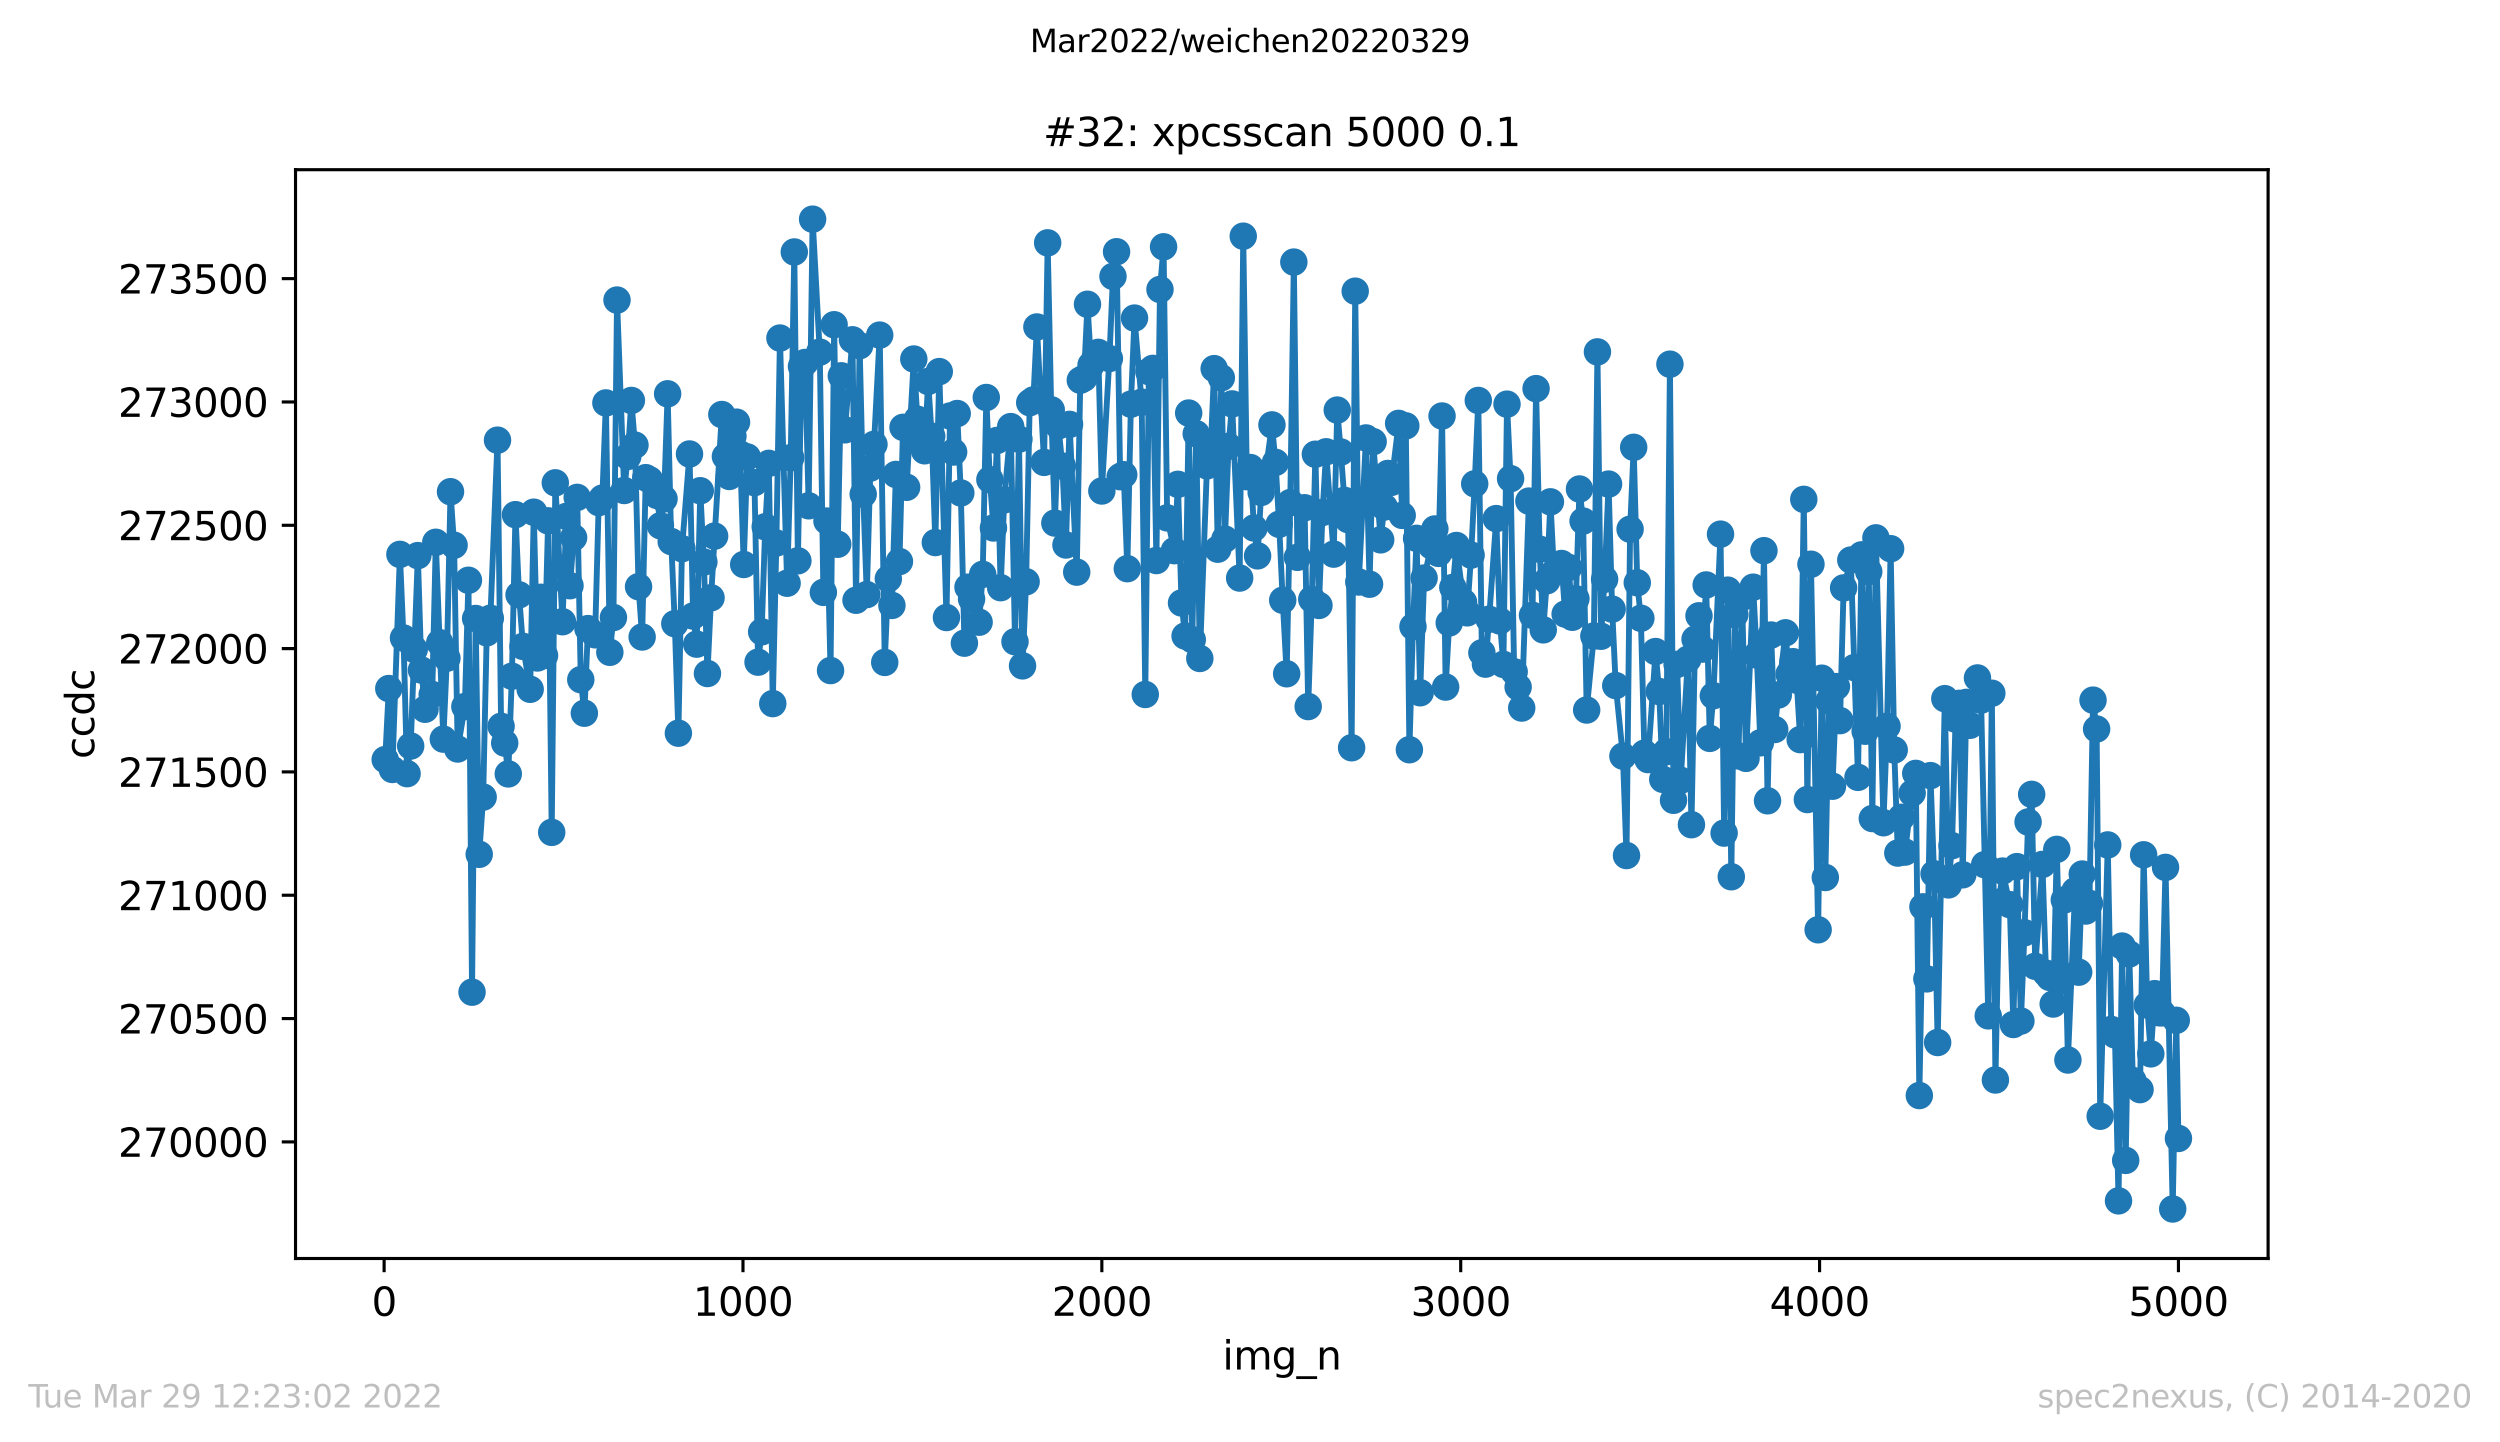 <?xml version="1.0" encoding="utf-8" standalone="no"?>
<!DOCTYPE svg PUBLIC "-//W3C//DTD SVG 1.1//EN"
  "http://www.w3.org/Graphics/SVG/1.1/DTD/svg11.dtd">
<svg xmlns:xlink="http://www.w3.org/1999/xlink" width="636.48pt" height="367.2pt" viewBox="0 0 636.48 367.2" xmlns="http://www.w3.org/2000/svg" version="1.1">
 <defs>
  <style type="text/css">*{stroke-linejoin: round; stroke-linecap: butt}</style>
 </defs>
 <g id="figure_1">
  <g id="patch_1">
   <path d="M 0 367.2 
L 636.48 367.2 
L 636.48 0 
L 0 0 
z
" style="fill: #ffffff"/>
  </g>
  <g id="axes_1">
   <g id="patch_2">
    <path d="M 75.24 320.4 
L 577.44 320.4 
L 577.44 43.2 
L 75.24 43.2 
z
" style="fill: #ffffff"/>
   </g>
   <g id="matplotlib.axis_1">
    <g id="xtick_1">
     <g id="line2d_1">
      <defs>
       <path id="m4c64bece01" d="M 0 0 
L 0 3.5 
" style="stroke: #000000; stroke-width: 0.8"/>
      </defs>
      <g>
       <use xlink:href="#m4c64bece01" x="97.793" y="320.4" style="stroke: #000000; stroke-width: 0.8"/>
      </g>
     </g>
     <g id="text_1">
      <!-- 0 -->
      <g transform="translate(94.612 334.998)scale(0.1 -0.1)">
       <defs>
        <path id="DejaVuSans-30" d="M 2034 4250 
Q 1547 4250 1301 3770 
Q 1056 3291 1056 2328 
Q 1056 1369 1301 889 
Q 1547 409 2034 409 
Q 2525 409 2770 889 
Q 3016 1369 3016 2328 
Q 3016 3291 2770 3770 
Q 2525 4250 2034 4250 
z
M 2034 4750 
Q 2819 4750 3233 4129 
Q 3647 3509 3647 2328 
Q 3647 1150 3233 529 
Q 2819 -91 2034 -91 
Q 1250 -91 836 529 
Q 422 1150 422 2328 
Q 422 3509 836 4129 
Q 1250 4750 2034 4750 
z
" transform="scale(0.016)"/>
       </defs>
       <use xlink:href="#DejaVuSans-30"/>
      </g>
     </g>
    </g>
    <g id="xtick_2">
     <g id="line2d_2">
      <g>
       <use xlink:href="#m4c64bece01" x="189.157" y="320.4" style="stroke: #000000; stroke-width: 0.8"/>
      </g>
     </g>
     <g id="text_2">
      <!-- 1000 -->
      <g transform="translate(176.432 334.998)scale(0.1 -0.1)">
       <defs>
        <path id="DejaVuSans-31" d="M 794 531 
L 1825 531 
L 1825 4091 
L 703 3866 
L 703 4441 
L 1819 4666 
L 2450 4666 
L 2450 531 
L 3481 531 
L 3481 0 
L 794 0 
L 794 531 
z
" transform="scale(0.016)"/>
       </defs>
       <use xlink:href="#DejaVuSans-31"/>
       <use xlink:href="#DejaVuSans-30" x="63.623"/>
       <use xlink:href="#DejaVuSans-30" x="127.246"/>
       <use xlink:href="#DejaVuSans-30" x="190.869"/>
      </g>
     </g>
    </g>
    <g id="xtick_3">
     <g id="line2d_3">
      <g>
       <use xlink:href="#m4c64bece01" x="280.521" y="320.4" style="stroke: #000000; stroke-width: 0.8"/>
      </g>
     </g>
     <g id="text_3">
      <!-- 2000 -->
      <g transform="translate(267.796 334.998)scale(0.1 -0.1)">
       <defs>
        <path id="DejaVuSans-32" d="M 1228 531 
L 3431 531 
L 3431 0 
L 469 0 
L 469 531 
Q 828 903 1448 1529 
Q 2069 2156 2228 2338 
Q 2531 2678 2651 2914 
Q 2772 3150 2772 3378 
Q 2772 3750 2511 3984 
Q 2250 4219 1831 4219 
Q 1534 4219 1204 4116 
Q 875 4013 500 3803 
L 500 4441 
Q 881 4594 1212 4672 
Q 1544 4750 1819 4750 
Q 2544 4750 2975 4387 
Q 3406 4025 3406 3419 
Q 3406 3131 3298 2873 
Q 3191 2616 2906 2266 
Q 2828 2175 2409 1742 
Q 1991 1309 1228 531 
z
" transform="scale(0.016)"/>
       </defs>
       <use xlink:href="#DejaVuSans-32"/>
       <use xlink:href="#DejaVuSans-30" x="63.623"/>
       <use xlink:href="#DejaVuSans-30" x="127.246"/>
       <use xlink:href="#DejaVuSans-30" x="190.869"/>
      </g>
     </g>
    </g>
    <g id="xtick_4">
     <g id="line2d_4">
      <g>
       <use xlink:href="#m4c64bece01" x="371.885" y="320.4" style="stroke: #000000; stroke-width: 0.8"/>
      </g>
     </g>
     <g id="text_4">
      <!-- 3000 -->
      <g transform="translate(359.16 334.998)scale(0.1 -0.1)">
       <defs>
        <path id="DejaVuSans-33" d="M 2597 2516 
Q 3050 2419 3304 2112 
Q 3559 1806 3559 1356 
Q 3559 666 3084 287 
Q 2609 -91 1734 -91 
Q 1441 -91 1130 -33 
Q 819 25 488 141 
L 488 750 
Q 750 597 1062 519 
Q 1375 441 1716 441 
Q 2309 441 2620 675 
Q 2931 909 2931 1356 
Q 2931 1769 2642 2001 
Q 2353 2234 1838 2234 
L 1294 2234 
L 1294 2753 
L 1863 2753 
Q 2328 2753 2575 2939 
Q 2822 3125 2822 3475 
Q 2822 3834 2567 4026 
Q 2313 4219 1838 4219 
Q 1578 4219 1281 4162 
Q 984 4106 628 3988 
L 628 4550 
Q 988 4650 1302 4700 
Q 1616 4750 1894 4750 
Q 2613 4750 3031 4423 
Q 3450 4097 3450 3541 
Q 3450 3153 3228 2886 
Q 3006 2619 2597 2516 
z
" transform="scale(0.016)"/>
       </defs>
       <use xlink:href="#DejaVuSans-33"/>
       <use xlink:href="#DejaVuSans-30" x="63.623"/>
       <use xlink:href="#DejaVuSans-30" x="127.246"/>
       <use xlink:href="#DejaVuSans-30" x="190.869"/>
      </g>
     </g>
    </g>
    <g id="xtick_5">
     <g id="line2d_5">
      <g>
       <use xlink:href="#m4c64bece01" x="463.249" y="320.4" style="stroke: #000000; stroke-width: 0.8"/>
      </g>
     </g>
     <g id="text_5">
      <!-- 4000 -->
      <g transform="translate(450.524 334.998)scale(0.1 -0.1)">
       <defs>
        <path id="DejaVuSans-34" d="M 2419 4116 
L 825 1625 
L 2419 1625 
L 2419 4116 
z
M 2253 4666 
L 3047 4666 
L 3047 1625 
L 3713 1625 
L 3713 1100 
L 3047 1100 
L 3047 0 
L 2419 0 
L 2419 1100 
L 313 1100 
L 313 1709 
L 2253 4666 
z
" transform="scale(0.016)"/>
       </defs>
       <use xlink:href="#DejaVuSans-34"/>
       <use xlink:href="#DejaVuSans-30" x="63.623"/>
       <use xlink:href="#DejaVuSans-30" x="127.246"/>
       <use xlink:href="#DejaVuSans-30" x="190.869"/>
      </g>
     </g>
    </g>
    <g id="xtick_6">
     <g id="line2d_6">
      <g>
       <use xlink:href="#m4c64bece01" x="554.613" y="320.4" style="stroke: #000000; stroke-width: 0.8"/>
      </g>
     </g>
     <g id="text_6">
      <!-- 5000 -->
      <g transform="translate(541.888 334.998)scale(0.1 -0.1)">
       <defs>
        <path id="DejaVuSans-35" d="M 691 4666 
L 3169 4666 
L 3169 4134 
L 1269 4134 
L 1269 2991 
Q 1406 3038 1543 3061 
Q 1681 3084 1819 3084 
Q 2600 3084 3056 2656 
Q 3513 2228 3513 1497 
Q 3513 744 3044 326 
Q 2575 -91 1722 -91 
Q 1428 -91 1123 -41 
Q 819 9 494 109 
L 494 744 
Q 775 591 1075 516 
Q 1375 441 1709 441 
Q 2250 441 2565 725 
Q 2881 1009 2881 1497 
Q 2881 1984 2565 2268 
Q 2250 2553 1709 2553 
Q 1456 2553 1204 2497 
Q 953 2441 691 2322 
L 691 4666 
z
" transform="scale(0.016)"/>
       </defs>
       <use xlink:href="#DejaVuSans-35"/>
       <use xlink:href="#DejaVuSans-30" x="63.623"/>
       <use xlink:href="#DejaVuSans-30" x="127.246"/>
       <use xlink:href="#DejaVuSans-30" x="190.869"/>
      </g>
     </g>
    </g>
    <g id="text_7">
     <!-- img_n -->
     <g transform="translate(311.238 348.677)scale(0.1 -0.1)">
      <defs>
       <path id="DejaVuSans-69" d="M 603 3500 
L 1178 3500 
L 1178 0 
L 603 0 
L 603 3500 
z
M 603 4863 
L 1178 4863 
L 1178 4134 
L 603 4134 
L 603 4863 
z
" transform="scale(0.016)"/>
       <path id="DejaVuSans-6d" d="M 3328 2828 
Q 3544 3216 3844 3400 
Q 4144 3584 4550 3584 
Q 5097 3584 5394 3201 
Q 5691 2819 5691 2113 
L 5691 0 
L 5113 0 
L 5113 2094 
Q 5113 2597 4934 2840 
Q 4756 3084 4391 3084 
Q 3944 3084 3684 2787 
Q 3425 2491 3425 1978 
L 3425 0 
L 2847 0 
L 2847 2094 
Q 2847 2600 2669 2842 
Q 2491 3084 2119 3084 
Q 1678 3084 1418 2786 
Q 1159 2488 1159 1978 
L 1159 0 
L 581 0 
L 581 3500 
L 1159 3500 
L 1159 2956 
Q 1356 3278 1631 3431 
Q 1906 3584 2284 3584 
Q 2666 3584 2933 3390 
Q 3200 3197 3328 2828 
z
" transform="scale(0.016)"/>
       <path id="DejaVuSans-67" d="M 2906 1791 
Q 2906 2416 2648 2759 
Q 2391 3103 1925 3103 
Q 1463 3103 1205 2759 
Q 947 2416 947 1791 
Q 947 1169 1205 825 
Q 1463 481 1925 481 
Q 2391 481 2648 825 
Q 2906 1169 2906 1791 
z
M 3481 434 
Q 3481 -459 3084 -895 
Q 2688 -1331 1869 -1331 
Q 1566 -1331 1297 -1286 
Q 1028 -1241 775 -1147 
L 775 -588 
Q 1028 -725 1275 -790 
Q 1522 -856 1778 -856 
Q 2344 -856 2625 -561 
Q 2906 -266 2906 331 
L 2906 616 
Q 2728 306 2450 153 
Q 2172 0 1784 0 
Q 1141 0 747 490 
Q 353 981 353 1791 
Q 353 2603 747 3093 
Q 1141 3584 1784 3584 
Q 2172 3584 2450 3431 
Q 2728 3278 2906 2969 
L 2906 3500 
L 3481 3500 
L 3481 434 
z
" transform="scale(0.016)"/>
       <path id="DejaVuSans-5f" d="M 3263 -1063 
L 3263 -1509 
L -63 -1509 
L -63 -1063 
L 3263 -1063 
z
" transform="scale(0.016)"/>
       <path id="DejaVuSans-6e" d="M 3513 2113 
L 3513 0 
L 2938 0 
L 2938 2094 
Q 2938 2591 2744 2837 
Q 2550 3084 2163 3084 
Q 1697 3084 1428 2787 
Q 1159 2491 1159 1978 
L 1159 0 
L 581 0 
L 581 3500 
L 1159 3500 
L 1159 2956 
Q 1366 3272 1645 3428 
Q 1925 3584 2291 3584 
Q 2894 3584 3203 3211 
Q 3513 2838 3513 2113 
z
" transform="scale(0.016)"/>
      </defs>
      <use xlink:href="#DejaVuSans-69"/>
      <use xlink:href="#DejaVuSans-6d" x="27.783"/>
      <use xlink:href="#DejaVuSans-67" x="125.195"/>
      <use xlink:href="#DejaVuSans-5f" x="188.672"/>
      <use xlink:href="#DejaVuSans-6e" x="238.672"/>
     </g>
    </g>
   </g>
   <g id="matplotlib.axis_2">
    <g id="ytick_1">
     <g id="line2d_7">
      <defs>
       <path id="mfe7391e2c9" d="M 0 0 
L -3.5 0 
" style="stroke: #000000; stroke-width: 0.8"/>
      </defs>
      <g>
       <use xlink:href="#mfe7391e2c9" x="75.24" y="290.72" style="stroke: #000000; stroke-width: 0.8"/>
      </g>
     </g>
     <g id="text_8">
      <!-- 270000 -->
      <g transform="translate(30.065 294.519)scale(0.1 -0.1)">
       <defs>
        <path id="DejaVuSans-37" d="M 525 4666 
L 3525 4666 
L 3525 4397 
L 1831 0 
L 1172 0 
L 2766 4134 
L 525 4134 
L 525 4666 
z
" transform="scale(0.016)"/>
       </defs>
       <use xlink:href="#DejaVuSans-32"/>
       <use xlink:href="#DejaVuSans-37" x="63.623"/>
       <use xlink:href="#DejaVuSans-30" x="127.246"/>
       <use xlink:href="#DejaVuSans-30" x="190.869"/>
       <use xlink:href="#DejaVuSans-30" x="254.492"/>
       <use xlink:href="#DejaVuSans-30" x="318.115"/>
      </g>
     </g>
    </g>
    <g id="ytick_2">
     <g id="line2d_8">
      <g>
       <use xlink:href="#mfe7391e2c9" x="75.24" y="259.322" style="stroke: #000000; stroke-width: 0.8"/>
      </g>
     </g>
     <g id="text_9">
      <!-- 270500 -->
      <g transform="translate(30.065 263.121)scale(0.1 -0.1)">
       <use xlink:href="#DejaVuSans-32"/>
       <use xlink:href="#DejaVuSans-37" x="63.623"/>
       <use xlink:href="#DejaVuSans-30" x="127.246"/>
       <use xlink:href="#DejaVuSans-35" x="190.869"/>
       <use xlink:href="#DejaVuSans-30" x="254.492"/>
       <use xlink:href="#DejaVuSans-30" x="318.115"/>
      </g>
     </g>
    </g>
    <g id="ytick_3">
     <g id="line2d_9">
      <g>
       <use xlink:href="#mfe7391e2c9" x="75.24" y="227.924" style="stroke: #000000; stroke-width: 0.8"/>
      </g>
     </g>
     <g id="text_10">
      <!-- 271000 -->
      <g transform="translate(30.065 231.723)scale(0.1 -0.1)">
       <use xlink:href="#DejaVuSans-32"/>
       <use xlink:href="#DejaVuSans-37" x="63.623"/>
       <use xlink:href="#DejaVuSans-31" x="127.246"/>
       <use xlink:href="#DejaVuSans-30" x="190.869"/>
       <use xlink:href="#DejaVuSans-30" x="254.492"/>
       <use xlink:href="#DejaVuSans-30" x="318.115"/>
      </g>
     </g>
    </g>
    <g id="ytick_4">
     <g id="line2d_10">
      <g>
       <use xlink:href="#mfe7391e2c9" x="75.24" y="196.526" style="stroke: #000000; stroke-width: 0.8"/>
      </g>
     </g>
     <g id="text_11">
      <!-- 271500 -->
      <g transform="translate(30.065 200.325)scale(0.1 -0.1)">
       <use xlink:href="#DejaVuSans-32"/>
       <use xlink:href="#DejaVuSans-37" x="63.623"/>
       <use xlink:href="#DejaVuSans-31" x="127.246"/>
       <use xlink:href="#DejaVuSans-35" x="190.869"/>
       <use xlink:href="#DejaVuSans-30" x="254.492"/>
       <use xlink:href="#DejaVuSans-30" x="318.115"/>
      </g>
     </g>
    </g>
    <g id="ytick_5">
     <g id="line2d_11">
      <g>
       <use xlink:href="#mfe7391e2c9" x="75.24" y="165.128" style="stroke: #000000; stroke-width: 0.8"/>
      </g>
     </g>
     <g id="text_12">
      <!-- 272000 -->
      <g transform="translate(30.065 168.927)scale(0.1 -0.1)">
       <use xlink:href="#DejaVuSans-32"/>
       <use xlink:href="#DejaVuSans-37" x="63.623"/>
       <use xlink:href="#DejaVuSans-32" x="127.246"/>
       <use xlink:href="#DejaVuSans-30" x="190.869"/>
       <use xlink:href="#DejaVuSans-30" x="254.492"/>
       <use xlink:href="#DejaVuSans-30" x="318.115"/>
      </g>
     </g>
    </g>
    <g id="ytick_6">
     <g id="line2d_12">
      <g>
       <use xlink:href="#mfe7391e2c9" x="75.24" y="133.73" style="stroke: #000000; stroke-width: 0.8"/>
      </g>
     </g>
     <g id="text_13">
      <!-- 272500 -->
      <g transform="translate(30.065 137.529)scale(0.1 -0.1)">
       <use xlink:href="#DejaVuSans-32"/>
       <use xlink:href="#DejaVuSans-37" x="63.623"/>
       <use xlink:href="#DejaVuSans-32" x="127.246"/>
       <use xlink:href="#DejaVuSans-35" x="190.869"/>
       <use xlink:href="#DejaVuSans-30" x="254.492"/>
       <use xlink:href="#DejaVuSans-30" x="318.115"/>
      </g>
     </g>
    </g>
    <g id="ytick_7">
     <g id="line2d_13">
      <g>
       <use xlink:href="#mfe7391e2c9" x="75.24" y="102.332" style="stroke: #000000; stroke-width: 0.8"/>
      </g>
     </g>
     <g id="text_14">
      <!-- 273000 -->
      <g transform="translate(30.065 106.131)scale(0.1 -0.1)">
       <use xlink:href="#DejaVuSans-32"/>
       <use xlink:href="#DejaVuSans-37" x="63.623"/>
       <use xlink:href="#DejaVuSans-33" x="127.246"/>
       <use xlink:href="#DejaVuSans-30" x="190.869"/>
       <use xlink:href="#DejaVuSans-30" x="254.492"/>
       <use xlink:href="#DejaVuSans-30" x="318.115"/>
      </g>
     </g>
    </g>
    <g id="ytick_8">
     <g id="line2d_14">
      <g>
       <use xlink:href="#mfe7391e2c9" x="75.24" y="70.934" style="stroke: #000000; stroke-width: 0.8"/>
      </g>
     </g>
     <g id="text_15">
      <!-- 273500 -->
      <g transform="translate(30.065 74.733)scale(0.1 -0.1)">
       <use xlink:href="#DejaVuSans-32"/>
       <use xlink:href="#DejaVuSans-37" x="63.623"/>
       <use xlink:href="#DejaVuSans-33" x="127.246"/>
       <use xlink:href="#DejaVuSans-35" x="190.869"/>
       <use xlink:href="#DejaVuSans-30" x="254.492"/>
       <use xlink:href="#DejaVuSans-30" x="318.115"/>
      </g>
     </g>
    </g>
    <g id="text_16">
     <!-- ccdc -->
     <g transform="translate(23.985 193.222)rotate(-90)scale(0.1 -0.1)">
      <defs>
       <path id="DejaVuSans-63" d="M 3122 3366 
L 3122 2828 
Q 2878 2963 2633 3030 
Q 2388 3097 2138 3097 
Q 1578 3097 1268 2742 
Q 959 2388 959 1747 
Q 959 1106 1268 751 
Q 1578 397 2138 397 
Q 2388 397 2633 464 
Q 2878 531 3122 666 
L 3122 134 
Q 2881 22 2623 -34 
Q 2366 -91 2075 -91 
Q 1284 -91 818 406 
Q 353 903 353 1747 
Q 353 2603 823 3093 
Q 1294 3584 2113 3584 
Q 2378 3584 2631 3529 
Q 2884 3475 3122 3366 
z
" transform="scale(0.016)"/>
       <path id="DejaVuSans-64" d="M 2906 2969 
L 2906 4863 
L 3481 4863 
L 3481 0 
L 2906 0 
L 2906 525 
Q 2725 213 2448 61 
Q 2172 -91 1784 -91 
Q 1150 -91 751 415 
Q 353 922 353 1747 
Q 353 2572 751 3078 
Q 1150 3584 1784 3584 
Q 2172 3584 2448 3432 
Q 2725 3281 2906 2969 
z
M 947 1747 
Q 947 1113 1208 752 
Q 1469 391 1925 391 
Q 2381 391 2643 752 
Q 2906 1113 2906 1747 
Q 2906 2381 2643 2742 
Q 2381 3103 1925 3103 
Q 1469 3103 1208 2742 
Q 947 2381 947 1747 
z
" transform="scale(0.016)"/>
      </defs>
      <use xlink:href="#DejaVuSans-63"/>
      <use xlink:href="#DejaVuSans-63" x="54.98"/>
      <use xlink:href="#DejaVuSans-64" x="109.961"/>
      <use xlink:href="#DejaVuSans-63" x="173.438"/>
     </g>
    </g>
   </g>
   <g id="line2d_15">
    <path d="M 98.067 193.386 
L 98.981 175.301 
L 99.895 195.898 
L 101.813 141.14 
L 102.727 162.427 
L 103.64 196.965 
L 104.554 189.932 
L 106.381 141.454 
L 107.295 170.591 
L 108.209 180.575 
L 110.036 176.808 
L 110.95 138.063 
L 112.868 188.174 
L 113.782 167.577 
L 114.696 125.189 
L 115.609 138.816 
L 116.523 190.686 
L 118.35 179.885 
L 119.264 147.733 
L 120.177 252.602 
L 121.091 157.467 
L 122.005 217.499 
L 123.01 202.931 
L 123.923 161.109 
L 124.837 157.404 
L 126.664 112.065 
L 127.578 184.908 
L 128.491 189.179 
L 129.405 197.028 
L 130.319 172.161 
L 131.232 131.03 
L 132.146 151.438 
L 133.151 164.563 
L 134.978 175.489 
L 135.892 130.402 
L 136.806 167.514 
L 137.719 152.066 
L 138.633 166.886 
L 139.546 132.599 
L 140.46 211.911 
L 141.374 122.929 
L 143.201 158.283 
L 144.206 131.469 
L 145.12 149.115 
L 146.033 136.87 
L 146.947 126.634 
L 147.861 173.04 
L 148.774 181.58 
L 149.688 160.041 
L 151.515 161.611 
L 152.429 127.953 
L 153.342 126.822 
L 154.256 102.583 
L 155.261 166.07 
L 156.175 157.215 
L 157.088 76.397 
L 158.916 124.876 
L 159.829 116.21 
L 160.743 101.955 
L 161.657 113.321 
L 162.57 149.366 
L 163.484 162.176 
L 164.397 121.61 
L 165.402 122.175 
L 167.23 126.131 
L 168.143 133.855 
L 169.057 127.011 
L 169.971 100.26 
L 170.884 137.874 
L 171.798 158.785 
L 172.712 186.667 
L 173.625 139.695 
L 175.544 115.582 
L 176.458 156.839 
L 177.371 163.997 
L 178.285 124.938 
L 179.198 143.086 
L 180.112 171.47 
L 181.026 152.192 
L 183.767 105.534 
L 184.68 116.21 
L 185.685 121.296 
L 186.599 111.06 
L 187.513 107.481 
L 188.426 115.582 
L 189.34 143.714 
L 190.253 116.335 
L 192.081 122.866 
L 192.994 168.581 
L 193.908 160.858 
L 194.822 134.107 
L 195.735 117.968 
L 196.74 179.131 
L 197.654 138.251 
L 198.568 86.068 
L 200.395 148.487 
L 201.308 116.524 
L 202.222 64.152 
L 203.136 142.772 
L 204.049 93.289 
L 204.963 92.284 
L 205.877 128.769 
L 206.882 55.8 
L 208.709 89.647 
L 209.623 150.81 
L 210.536 132.662 
L 211.45 170.717 
L 212.364 82.677 
L 213.277 138.565 
L 214.191 95.675 
L 215.104 109.428 
L 217.023 86.507 
L 217.937 152.82 
L 218.85 88.014 
L 219.764 125.817 
L 220.678 151.375 
L 221.591 119.161 
L 222.505 113.133 
L 223.967 85.314 
L 225.246 168.644 
L 226.159 147.356 
L 227.073 154.138 
L 228.078 120.794 
L 228.992 142.961 
L 229.905 108.8 
L 230.819 124.059 
L 232.646 91.405 
L 233.56 106.727 
L 234.474 111.877 
L 235.387 114.765 
L 236.301 97.12 
L 237.215 111.06 
L 238.128 138.125 
L 239.133 94.608 
L 240.96 157.215 
L 241.874 105.911 
L 242.788 115.079 
L 243.701 105.283 
L 244.615 125.503 
L 245.529 163.746 
L 246.442 149.492 
L 247.356 152.506 
L 249.275 158.409 
L 250.188 146.226 
L 251.102 101.201 
L 252.015 122.112 
L 252.929 134.42 
L 253.843 112.128 
L 254.756 149.617 
L 255.67 127.262 
L 257.315 108.611 
L 258.411 163.369 
L 259.416 111.814 
L 260.33 169.523 
L 261.243 148.11 
L 262.157 102.52 
L 263.07 101.829 
L 263.984 83.242 
L 265.811 117.717 
L 266.725 61.828 
L 267.639 104.341 
L 268.552 133.165 
L 269.466 108.423 
L 270.471 118.659 
L 271.385 138.753 
L 272.298 108.046 
L 274.126 145.661 
L 275.039 96.806 
L 275.953 96.303 
L 276.866 77.465 
L 277.78 92.912 
L 278.694 91.656 
L 279.607 89.71 
L 280.521 125.001 
L 282.44 91.28 
L 283.353 70.369 
L 284.267 64.089 
L 285.181 121.359 
L 286.094 120.857 
L 287.008 144.782 
L 287.921 102.897 
L 288.835 80.981 
L 290.662 102.395 
L 291.576 176.808 
L 292.49 94.608 
L 293.495 93.792 
L 294.408 142.71 
L 295.322 73.697 
L 296.236 62.833 
L 297.149 131.846 
L 298.977 140.198 
L 299.89 123.306 
L 300.804 153.51 
L 301.717 161.925 
L 302.631 105.158 
L 303.545 162.867 
L 304.55 110.432 
L 305.463 167.64 
L 307.291 118.596 
L 308.204 115.079 
L 309.118 93.854 
L 310.032 139.821 
L 310.945 96.178 
L 311.859 137.246 
L 312.772 113.635 
L 313.686 102.834 
L 315.605 147.168 
L 316.518 60.133 
L 317.432 121.359 
L 318.346 119.035 
L 319.259 134.42 
L 320.173 141.516 
L 321.087 125.378 
L 322 121.673 
L 323.827 108.172 
L 324.741 117.717 
L 325.655 133.479 
L 326.568 152.82 
L 327.573 171.533 
L 328.487 127.953 
L 329.401 66.726 
L 330.314 141.893 
L 332.142 129.271 
L 333.055 179.885 
L 333.969 152.569 
L 334.883 115.645 
L 335.796 154.138 
L 336.71 130.464 
L 337.623 115.017 
L 339.542 141.077 
L 340.456 104.404 
L 341.369 115.079 
L 342.283 127.387 
L 343.197 132.285 
L 344.11 190.372 
L 345.024 74.136 
L 345.938 148.173 
L 347.765 111.5 
L 348.678 148.738 
L 349.592 112.442 
L 351.511 137.435 
L 353.338 120.543 
L 354.252 122.803 
L 356.079 107.795 
L 356.993 131.218 
L 357.906 108.423 
L 358.82 190.874 
L 359.734 159.539 
L 360.647 137.058 
L 361.561 176.368 
L 362.566 147.168 
L 365.307 134.672 
L 366.22 140.888 
L 367.134 105.911 
L 368.048 174.924 
L 368.961 158.597 
L 369.875 149.554 
L 370.789 138.879 
L 372.616 153.322 
L 373.529 156.022 
L 374.534 141.328 
L 375.448 123.18 
L 376.362 101.955 
L 377.275 166.195 
L 378.189 169.084 
L 379.103 157.655 
L 380.93 132.034 
L 381.844 158.095 
L 382.757 169.147 
L 383.671 102.897 
L 384.584 121.861 
L 385.498 171.031 
L 386.503 174.924 
L 387.417 180.262 
L 389.244 127.576 
L 390.158 156.65 
L 391.071 98.941 
L 391.985 139.821 
L 392.899 160.355 
L 393.812 147.859 
L 394.726 127.764 
L 395.64 145.724 
L 397.558 143.463 
L 398.472 156.336 
L 399.385 144.468 
L 400.299 157.153 
L 401.213 152.443 
L 402.126 124.499 
L 403.04 132.662 
L 403.954 180.764 
L 405.781 161.925 
L 406.695 89.584 
L 407.608 161.988 
L 408.522 147.482 
L 409.527 123.243 
L 410.44 155.08 
L 411.354 174.547 
L 413.181 192.507 
L 414.095 217.813 
L 415.009 134.734 
L 415.922 113.886 
L 416.836 148.361 
L 417.75 157.404 
L 418.663 191.753 
L 419.577 193.386 
L 421.496 165.881 
L 422.409 176.054 
L 423.323 198.41 
L 424.236 191.376 
L 425.15 92.724 
L 426.064 203.747 
L 426.977 169.147 
L 427.891 198.661 
L 429.718 167.828 
L 430.632 209.964 
L 431.546 162.741 
L 432.551 156.776 
L 433.464 165.253 
L 434.378 148.926 
L 435.291 187.985 
L 436.205 177.122 
L 438.032 135.99 
L 438.946 212.099 
L 439.86 150.245 
L 440.773 223.214 
L 441.687 156.462 
L 442.601 192.444 
L 443.514 152.129 
L 444.519 193.072 
L 446.346 149.492 
L 447.26 166.76 
L 448.174 189.116 
L 449.087 140.198 
L 450.001 203.873 
L 450.915 161.674 
L 451.828 185.725 
L 452.742 176.933 
L 454.569 161.109 
L 455.483 171.596 
L 456.488 168.456 
L 457.402 173.166 
L 458.315 188.299 
L 459.229 127.136 
L 460.142 203.559 
L 461.056 143.651 
L 462.883 236.715 
L 463.797 172.663 
L 464.711 223.402 
L 465.624 178.503 
L 466.538 200.168 
L 467.543 174.798 
L 468.457 183.464 
L 469.37 149.68 
L 471.197 142.584 
L 473.025 197.907 
L 473.938 141.265 
L 474.852 186.164 
L 475.766 145.535 
L 476.679 208.394 
L 477.593 136.932 
L 479.512 209.462 
L 480.425 184.908 
L 481.339 139.695 
L 482.253 190.937 
L 483.166 217.185 
L 484.08 208.08 
L 484.993 216.934 
L 486.821 201.926 
L 487.734 196.902 
L 488.648 278.914 
L 489.562 230.875 
L 490.567 249.211 
L 491.48 197.468 
L 492.394 222.46 
L 493.308 265.413 
L 495.135 177.875 
L 496.048 225.286 
L 496.962 215.302 
L 497.876 183.087 
L 498.789 179.068 
L 499.703 222.712 
L 500.617 178.817 
L 501.53 184.657 
L 503.449 172.6 
L 504.363 178.252 
L 506.19 258.631 
L 507.103 176.494 
L 508.017 274.958 
L 508.931 229.682 
L 509.844 221.77 
L 511.672 230.31 
L 512.585 260.829 
L 513.499 220.639 
L 514.504 259.95 
L 515.418 237.469 
L 516.331 209.273 
L 517.245 202.24 
L 518.159 246.009 
L 519.986 220.074 
L 520.899 247.767 
L 521.813 248.835 
L 522.727 255.617 
L 523.64 216.244 
L 524.554 249.839 
L 525.559 229.117 
L 526.473 269.871 
L 528.3 226.793 
L 529.214 247.516 
L 530.127 222.523 
L 531.041 231.943 
L 531.954 229.996 
L 532.868 178.252 
L 533.782 185.599 
L 534.695 284.189 
L 536.614 215.113 
L 537.528 262.085 
L 538.441 263.466 
L 539.355 305.728 
L 540.269 240.86 
L 541.182 295.429 
L 542.096 242.869 
L 543.01 275.083 
L 544.837 277.407 
L 545.75 217.625 
L 546.664 255.868 
L 547.578 268.301 
L 548.583 252.979 
L 549.496 257.814 
L 550.41 257.877 
L 551.324 220.828 
L 553.151 307.8 
L 554.065 259.761 
L 554.613 289.84 
L 554.613 289.84 
" clip-path="url(#p859ecf8c91)" style="fill: none; stroke: #1f77b4; stroke-width: 1.5; stroke-linecap: square"/>
    <defs>
     <path id="m74ea04b482" d="M 0 3 
C 0.796 3 1.559 2.684 2.121 2.121 
C 2.684 1.559 3 0.796 3 0 
C 3 -0.796 2.684 -1.559 2.121 -2.121 
C 1.559 -2.684 0.796 -3 0 -3 
C -0.796 -3 -1.559 -2.684 -2.121 -2.121 
C -2.684 -1.559 -3 -0.796 -3 0 
C -3 0.796 -2.684 1.559 -2.121 2.121 
C -1.559 2.684 -0.796 3 0 3 
z
" style="stroke: #1f77b4"/>
    </defs>
    <g clip-path="url(#p859ecf8c91)">
     <use xlink:href="#m74ea04b482" x="98.067" y="193.386" style="fill: #1f77b4; stroke: #1f77b4"/>
     <use xlink:href="#m74ea04b482" x="98.981" y="175.301" style="fill: #1f77b4; stroke: #1f77b4"/>
     <use xlink:href="#m74ea04b482" x="99.895" y="195.898" style="fill: #1f77b4; stroke: #1f77b4"/>
     <use xlink:href="#m74ea04b482" x="101.813" y="141.14" style="fill: #1f77b4; stroke: #1f77b4"/>
     <use xlink:href="#m74ea04b482" x="102.727" y="162.427" style="fill: #1f77b4; stroke: #1f77b4"/>
     <use xlink:href="#m74ea04b482" x="103.64" y="196.965" style="fill: #1f77b4; stroke: #1f77b4"/>
     <use xlink:href="#m74ea04b482" x="104.554" y="189.932" style="fill: #1f77b4; stroke: #1f77b4"/>
     <use xlink:href="#m74ea04b482" x="105.468" y="165.316" style="fill: #1f77b4; stroke: #1f77b4"/>
     <use xlink:href="#m74ea04b482" x="106.381" y="141.454" style="fill: #1f77b4; stroke: #1f77b4"/>
     <use xlink:href="#m74ea04b482" x="107.295" y="170.591" style="fill: #1f77b4; stroke: #1f77b4"/>
     <use xlink:href="#m74ea04b482" x="108.209" y="180.575" style="fill: #1f77b4; stroke: #1f77b4"/>
     <use xlink:href="#m74ea04b482" x="110.036" y="176.808" style="fill: #1f77b4; stroke: #1f77b4"/>
     <use xlink:href="#m74ea04b482" x="110.95" y="138.063" style="fill: #1f77b4; stroke: #1f77b4"/>
     <use xlink:href="#m74ea04b482" x="111.955" y="163.621" style="fill: #1f77b4; stroke: #1f77b4"/>
     <use xlink:href="#m74ea04b482" x="112.868" y="188.174" style="fill: #1f77b4; stroke: #1f77b4"/>
     <use xlink:href="#m74ea04b482" x="113.782" y="167.577" style="fill: #1f77b4; stroke: #1f77b4"/>
     <use xlink:href="#m74ea04b482" x="114.696" y="125.189" style="fill: #1f77b4; stroke: #1f77b4"/>
     <use xlink:href="#m74ea04b482" x="115.609" y="138.816" style="fill: #1f77b4; stroke: #1f77b4"/>
     <use xlink:href="#m74ea04b482" x="116.523" y="190.686" style="fill: #1f77b4; stroke: #1f77b4"/>
     <use xlink:href="#m74ea04b482" x="118.35" y="179.885" style="fill: #1f77b4; stroke: #1f77b4"/>
     <use xlink:href="#m74ea04b482" x="119.264" y="147.733" style="fill: #1f77b4; stroke: #1f77b4"/>
     <use xlink:href="#m74ea04b482" x="120.177" y="252.602" style="fill: #1f77b4; stroke: #1f77b4"/>
     <use xlink:href="#m74ea04b482" x="121.091" y="157.467" style="fill: #1f77b4; stroke: #1f77b4"/>
     <use xlink:href="#m74ea04b482" x="122.005" y="217.499" style="fill: #1f77b4; stroke: #1f77b4"/>
     <use xlink:href="#m74ea04b482" x="123.01" y="202.931" style="fill: #1f77b4; stroke: #1f77b4"/>
     <use xlink:href="#m74ea04b482" x="123.923" y="161.109" style="fill: #1f77b4; stroke: #1f77b4"/>
     <use xlink:href="#m74ea04b482" x="124.837" y="157.404" style="fill: #1f77b4; stroke: #1f77b4"/>
     <use xlink:href="#m74ea04b482" x="126.664" y="112.065" style="fill: #1f77b4; stroke: #1f77b4"/>
     <use xlink:href="#m74ea04b482" x="127.578" y="184.908" style="fill: #1f77b4; stroke: #1f77b4"/>
     <use xlink:href="#m74ea04b482" x="128.491" y="189.179" style="fill: #1f77b4; stroke: #1f77b4"/>
     <use xlink:href="#m74ea04b482" x="129.405" y="197.028" style="fill: #1f77b4; stroke: #1f77b4"/>
     <use xlink:href="#m74ea04b482" x="130.319" y="172.161" style="fill: #1f77b4; stroke: #1f77b4"/>
     <use xlink:href="#m74ea04b482" x="131.232" y="131.03" style="fill: #1f77b4; stroke: #1f77b4"/>
     <use xlink:href="#m74ea04b482" x="132.146" y="151.438" style="fill: #1f77b4; stroke: #1f77b4"/>
     <use xlink:href="#m74ea04b482" x="133.151" y="164.563" style="fill: #1f77b4; stroke: #1f77b4"/>
     <use xlink:href="#m74ea04b482" x="134.978" y="175.489" style="fill: #1f77b4; stroke: #1f77b4"/>
     <use xlink:href="#m74ea04b482" x="135.892" y="130.402" style="fill: #1f77b4; stroke: #1f77b4"/>
     <use xlink:href="#m74ea04b482" x="136.806" y="167.514" style="fill: #1f77b4; stroke: #1f77b4"/>
     <use xlink:href="#m74ea04b482" x="137.719" y="152.066" style="fill: #1f77b4; stroke: #1f77b4"/>
     <use xlink:href="#m74ea04b482" x="138.633" y="166.886" style="fill: #1f77b4; stroke: #1f77b4"/>
     <use xlink:href="#m74ea04b482" x="139.546" y="132.599" style="fill: #1f77b4; stroke: #1f77b4"/>
     <use xlink:href="#m74ea04b482" x="140.46" y="211.911" style="fill: #1f77b4; stroke: #1f77b4"/>
     <use xlink:href="#m74ea04b482" x="141.374" y="122.929" style="fill: #1f77b4; stroke: #1f77b4"/>
     <use xlink:href="#m74ea04b482" x="143.201" y="158.283" style="fill: #1f77b4; stroke: #1f77b4"/>
     <use xlink:href="#m74ea04b482" x="144.206" y="131.469" style="fill: #1f77b4; stroke: #1f77b4"/>
     <use xlink:href="#m74ea04b482" x="145.12" y="149.115" style="fill: #1f77b4; stroke: #1f77b4"/>
     <use xlink:href="#m74ea04b482" x="146.033" y="136.87" style="fill: #1f77b4; stroke: #1f77b4"/>
     <use xlink:href="#m74ea04b482" x="146.947" y="126.634" style="fill: #1f77b4; stroke: #1f77b4"/>
     <use xlink:href="#m74ea04b482" x="147.861" y="173.04" style="fill: #1f77b4; stroke: #1f77b4"/>
     <use xlink:href="#m74ea04b482" x="148.774" y="181.58" style="fill: #1f77b4; stroke: #1f77b4"/>
     <use xlink:href="#m74ea04b482" x="149.688" y="160.041" style="fill: #1f77b4; stroke: #1f77b4"/>
     <use xlink:href="#m74ea04b482" x="151.515" y="161.611" style="fill: #1f77b4; stroke: #1f77b4"/>
     <use xlink:href="#m74ea04b482" x="152.429" y="127.953" style="fill: #1f77b4; stroke: #1f77b4"/>
     <use xlink:href="#m74ea04b482" x="153.342" y="126.822" style="fill: #1f77b4; stroke: #1f77b4"/>
     <use xlink:href="#m74ea04b482" x="154.256" y="102.583" style="fill: #1f77b4; stroke: #1f77b4"/>
     <use xlink:href="#m74ea04b482" x="155.261" y="166.07" style="fill: #1f77b4; stroke: #1f77b4"/>
     <use xlink:href="#m74ea04b482" x="156.175" y="157.215" style="fill: #1f77b4; stroke: #1f77b4"/>
     <use xlink:href="#m74ea04b482" x="157.088" y="76.397" style="fill: #1f77b4; stroke: #1f77b4"/>
     <use xlink:href="#m74ea04b482" x="158.916" y="124.876" style="fill: #1f77b4; stroke: #1f77b4"/>
     <use xlink:href="#m74ea04b482" x="159.829" y="116.21" style="fill: #1f77b4; stroke: #1f77b4"/>
     <use xlink:href="#m74ea04b482" x="160.743" y="101.955" style="fill: #1f77b4; stroke: #1f77b4"/>
     <use xlink:href="#m74ea04b482" x="161.657" y="113.321" style="fill: #1f77b4; stroke: #1f77b4"/>
     <use xlink:href="#m74ea04b482" x="162.57" y="149.366" style="fill: #1f77b4; stroke: #1f77b4"/>
     <use xlink:href="#m74ea04b482" x="163.484" y="162.176" style="fill: #1f77b4; stroke: #1f77b4"/>
     <use xlink:href="#m74ea04b482" x="164.397" y="121.61" style="fill: #1f77b4; stroke: #1f77b4"/>
     <use xlink:href="#m74ea04b482" x="165.402" y="122.175" style="fill: #1f77b4; stroke: #1f77b4"/>
     <use xlink:href="#m74ea04b482" x="167.23" y="126.131" style="fill: #1f77b4; stroke: #1f77b4"/>
     <use xlink:href="#m74ea04b482" x="168.143" y="133.855" style="fill: #1f77b4; stroke: #1f77b4"/>
     <use xlink:href="#m74ea04b482" x="169.057" y="127.011" style="fill: #1f77b4; stroke: #1f77b4"/>
     <use xlink:href="#m74ea04b482" x="169.971" y="100.26" style="fill: #1f77b4; stroke: #1f77b4"/>
     <use xlink:href="#m74ea04b482" x="170.884" y="137.874" style="fill: #1f77b4; stroke: #1f77b4"/>
     <use xlink:href="#m74ea04b482" x="171.798" y="158.785" style="fill: #1f77b4; stroke: #1f77b4"/>
     <use xlink:href="#m74ea04b482" x="172.712" y="186.667" style="fill: #1f77b4; stroke: #1f77b4"/>
     <use xlink:href="#m74ea04b482" x="173.625" y="139.695" style="fill: #1f77b4; stroke: #1f77b4"/>
     <use xlink:href="#m74ea04b482" x="175.544" y="115.582" style="fill: #1f77b4; stroke: #1f77b4"/>
     <use xlink:href="#m74ea04b482" x="176.458" y="156.839" style="fill: #1f77b4; stroke: #1f77b4"/>
     <use xlink:href="#m74ea04b482" x="177.371" y="163.997" style="fill: #1f77b4; stroke: #1f77b4"/>
     <use xlink:href="#m74ea04b482" x="178.285" y="124.938" style="fill: #1f77b4; stroke: #1f77b4"/>
     <use xlink:href="#m74ea04b482" x="179.198" y="143.086" style="fill: #1f77b4; stroke: #1f77b4"/>
     <use xlink:href="#m74ea04b482" x="180.112" y="171.47" style="fill: #1f77b4; stroke: #1f77b4"/>
     <use xlink:href="#m74ea04b482" x="181.026" y="152.192" style="fill: #1f77b4; stroke: #1f77b4"/>
     <use xlink:href="#m74ea04b482" x="181.939" y="136.493" style="fill: #1f77b4; stroke: #1f77b4"/>
     <use xlink:href="#m74ea04b482" x="183.767" y="105.534" style="fill: #1f77b4; stroke: #1f77b4"/>
     <use xlink:href="#m74ea04b482" x="184.68" y="116.21" style="fill: #1f77b4; stroke: #1f77b4"/>
     <use xlink:href="#m74ea04b482" x="185.685" y="121.296" style="fill: #1f77b4; stroke: #1f77b4"/>
     <use xlink:href="#m74ea04b482" x="186.599" y="111.06" style="fill: #1f77b4; stroke: #1f77b4"/>
     <use xlink:href="#m74ea04b482" x="187.513" y="107.481" style="fill: #1f77b4; stroke: #1f77b4"/>
     <use xlink:href="#m74ea04b482" x="188.426" y="115.582" style="fill: #1f77b4; stroke: #1f77b4"/>
     <use xlink:href="#m74ea04b482" x="189.34" y="143.714" style="fill: #1f77b4; stroke: #1f77b4"/>
     <use xlink:href="#m74ea04b482" x="190.253" y="116.335" style="fill: #1f77b4; stroke: #1f77b4"/>
     <use xlink:href="#m74ea04b482" x="192.081" y="122.866" style="fill: #1f77b4; stroke: #1f77b4"/>
     <use xlink:href="#m74ea04b482" x="192.994" y="168.581" style="fill: #1f77b4; stroke: #1f77b4"/>
     <use xlink:href="#m74ea04b482" x="193.908" y="160.858" style="fill: #1f77b4; stroke: #1f77b4"/>
     <use xlink:href="#m74ea04b482" x="194.822" y="134.107" style="fill: #1f77b4; stroke: #1f77b4"/>
     <use xlink:href="#m74ea04b482" x="195.735" y="117.968" style="fill: #1f77b4; stroke: #1f77b4"/>
     <use xlink:href="#m74ea04b482" x="196.74" y="179.131" style="fill: #1f77b4; stroke: #1f77b4"/>
     <use xlink:href="#m74ea04b482" x="197.654" y="138.251" style="fill: #1f77b4; stroke: #1f77b4"/>
     <use xlink:href="#m74ea04b482" x="198.568" y="86.068" style="fill: #1f77b4; stroke: #1f77b4"/>
     <use xlink:href="#m74ea04b482" x="200.395" y="148.487" style="fill: #1f77b4; stroke: #1f77b4"/>
     <use xlink:href="#m74ea04b482" x="201.308" y="116.524" style="fill: #1f77b4; stroke: #1f77b4"/>
     <use xlink:href="#m74ea04b482" x="202.222" y="64.152" style="fill: #1f77b4; stroke: #1f77b4"/>
     <use xlink:href="#m74ea04b482" x="203.136" y="142.772" style="fill: #1f77b4; stroke: #1f77b4"/>
     <use xlink:href="#m74ea04b482" x="204.049" y="93.289" style="fill: #1f77b4; stroke: #1f77b4"/>
     <use xlink:href="#m74ea04b482" x="204.963" y="92.284" style="fill: #1f77b4; stroke: #1f77b4"/>
     <use xlink:href="#m74ea04b482" x="205.877" y="128.769" style="fill: #1f77b4; stroke: #1f77b4"/>
     <use xlink:href="#m74ea04b482" x="206.882" y="55.8" style="fill: #1f77b4; stroke: #1f77b4"/>
     <use xlink:href="#m74ea04b482" x="208.709" y="89.647" style="fill: #1f77b4; stroke: #1f77b4"/>
     <use xlink:href="#m74ea04b482" x="209.623" y="150.81" style="fill: #1f77b4; stroke: #1f77b4"/>
     <use xlink:href="#m74ea04b482" x="210.536" y="132.662" style="fill: #1f77b4; stroke: #1f77b4"/>
     <use xlink:href="#m74ea04b482" x="211.45" y="170.717" style="fill: #1f77b4; stroke: #1f77b4"/>
     <use xlink:href="#m74ea04b482" x="212.364" y="82.677" style="fill: #1f77b4; stroke: #1f77b4"/>
     <use xlink:href="#m74ea04b482" x="213.277" y="138.565" style="fill: #1f77b4; stroke: #1f77b4"/>
     <use xlink:href="#m74ea04b482" x="214.191" y="95.675" style="fill: #1f77b4; stroke: #1f77b4"/>
     <use xlink:href="#m74ea04b482" x="215.104" y="109.428" style="fill: #1f77b4; stroke: #1f77b4"/>
     <use xlink:href="#m74ea04b482" x="217.023" y="86.507" style="fill: #1f77b4; stroke: #1f77b4"/>
     <use xlink:href="#m74ea04b482" x="217.937" y="152.82" style="fill: #1f77b4; stroke: #1f77b4"/>
     <use xlink:href="#m74ea04b482" x="218.85" y="88.014" style="fill: #1f77b4; stroke: #1f77b4"/>
     <use xlink:href="#m74ea04b482" x="219.764" y="125.817" style="fill: #1f77b4; stroke: #1f77b4"/>
     <use xlink:href="#m74ea04b482" x="220.678" y="151.375" style="fill: #1f77b4; stroke: #1f77b4"/>
     <use xlink:href="#m74ea04b482" x="221.591" y="119.161" style="fill: #1f77b4; stroke: #1f77b4"/>
     <use xlink:href="#m74ea04b482" x="222.505" y="113.133" style="fill: #1f77b4; stroke: #1f77b4"/>
     <use xlink:href="#m74ea04b482" x="223.967" y="85.314" style="fill: #1f77b4; stroke: #1f77b4"/>
     <use xlink:href="#m74ea04b482" x="225.246" y="168.644" style="fill: #1f77b4; stroke: #1f77b4"/>
     <use xlink:href="#m74ea04b482" x="226.159" y="147.356" style="fill: #1f77b4; stroke: #1f77b4"/>
     <use xlink:href="#m74ea04b482" x="227.073" y="154.138" style="fill: #1f77b4; stroke: #1f77b4"/>
     <use xlink:href="#m74ea04b482" x="228.078" y="120.794" style="fill: #1f77b4; stroke: #1f77b4"/>
     <use xlink:href="#m74ea04b482" x="228.992" y="142.961" style="fill: #1f77b4; stroke: #1f77b4"/>
     <use xlink:href="#m74ea04b482" x="229.905" y="108.8" style="fill: #1f77b4; stroke: #1f77b4"/>
     <use xlink:href="#m74ea04b482" x="230.819" y="124.059" style="fill: #1f77b4; stroke: #1f77b4"/>
     <use xlink:href="#m74ea04b482" x="232.646" y="91.405" style="fill: #1f77b4; stroke: #1f77b4"/>
     <use xlink:href="#m74ea04b482" x="233.56" y="106.727" style="fill: #1f77b4; stroke: #1f77b4"/>
     <use xlink:href="#m74ea04b482" x="234.474" y="111.877" style="fill: #1f77b4; stroke: #1f77b4"/>
     <use xlink:href="#m74ea04b482" x="235.387" y="114.765" style="fill: #1f77b4; stroke: #1f77b4"/>
     <use xlink:href="#m74ea04b482" x="236.301" y="97.12" style="fill: #1f77b4; stroke: #1f77b4"/>
     <use xlink:href="#m74ea04b482" x="237.215" y="111.06" style="fill: #1f77b4; stroke: #1f77b4"/>
     <use xlink:href="#m74ea04b482" x="238.128" y="138.125" style="fill: #1f77b4; stroke: #1f77b4"/>
     <use xlink:href="#m74ea04b482" x="239.133" y="94.608" style="fill: #1f77b4; stroke: #1f77b4"/>
     <use xlink:href="#m74ea04b482" x="240.96" y="157.215" style="fill: #1f77b4; stroke: #1f77b4"/>
     <use xlink:href="#m74ea04b482" x="241.874" y="105.911" style="fill: #1f77b4; stroke: #1f77b4"/>
     <use xlink:href="#m74ea04b482" x="242.788" y="115.079" style="fill: #1f77b4; stroke: #1f77b4"/>
     <use xlink:href="#m74ea04b482" x="243.701" y="105.283" style="fill: #1f77b4; stroke: #1f77b4"/>
     <use xlink:href="#m74ea04b482" x="244.615" y="125.503" style="fill: #1f77b4; stroke: #1f77b4"/>
     <use xlink:href="#m74ea04b482" x="245.529" y="163.746" style="fill: #1f77b4; stroke: #1f77b4"/>
     <use xlink:href="#m74ea04b482" x="246.442" y="149.492" style="fill: #1f77b4; stroke: #1f77b4"/>
     <use xlink:href="#m74ea04b482" x="247.356" y="152.506" style="fill: #1f77b4; stroke: #1f77b4"/>
     <use xlink:href="#m74ea04b482" x="249.275" y="158.409" style="fill: #1f77b4; stroke: #1f77b4"/>
     <use xlink:href="#m74ea04b482" x="250.188" y="146.226" style="fill: #1f77b4; stroke: #1f77b4"/>
     <use xlink:href="#m74ea04b482" x="251.102" y="101.201" style="fill: #1f77b4; stroke: #1f77b4"/>
     <use xlink:href="#m74ea04b482" x="252.015" y="122.112" style="fill: #1f77b4; stroke: #1f77b4"/>
     <use xlink:href="#m74ea04b482" x="252.929" y="134.42" style="fill: #1f77b4; stroke: #1f77b4"/>
     <use xlink:href="#m74ea04b482" x="253.843" y="112.128" style="fill: #1f77b4; stroke: #1f77b4"/>
     <use xlink:href="#m74ea04b482" x="254.756" y="149.617" style="fill: #1f77b4; stroke: #1f77b4"/>
     <use xlink:href="#m74ea04b482" x="255.67" y="127.262" style="fill: #1f77b4; stroke: #1f77b4"/>
     <use xlink:href="#m74ea04b482" x="257.315" y="108.611" style="fill: #1f77b4; stroke: #1f77b4"/>
     <use xlink:href="#m74ea04b482" x="258.411" y="163.369" style="fill: #1f77b4; stroke: #1f77b4"/>
     <use xlink:href="#m74ea04b482" x="259.416" y="111.814" style="fill: #1f77b4; stroke: #1f77b4"/>
     <use xlink:href="#m74ea04b482" x="260.33" y="169.523" style="fill: #1f77b4; stroke: #1f77b4"/>
     <use xlink:href="#m74ea04b482" x="261.243" y="148.11" style="fill: #1f77b4; stroke: #1f77b4"/>
     <use xlink:href="#m74ea04b482" x="262.157" y="102.52" style="fill: #1f77b4; stroke: #1f77b4"/>
     <use xlink:href="#m74ea04b482" x="263.07" y="101.829" style="fill: #1f77b4; stroke: #1f77b4"/>
     <use xlink:href="#m74ea04b482" x="263.984" y="83.242" style="fill: #1f77b4; stroke: #1f77b4"/>
     <use xlink:href="#m74ea04b482" x="265.811" y="117.717" style="fill: #1f77b4; stroke: #1f77b4"/>
     <use xlink:href="#m74ea04b482" x="266.725" y="61.828" style="fill: #1f77b4; stroke: #1f77b4"/>
     <use xlink:href="#m74ea04b482" x="267.639" y="104.341" style="fill: #1f77b4; stroke: #1f77b4"/>
     <use xlink:href="#m74ea04b482" x="268.552" y="133.165" style="fill: #1f77b4; stroke: #1f77b4"/>
     <use xlink:href="#m74ea04b482" x="269.466" y="108.423" style="fill: #1f77b4; stroke: #1f77b4"/>
     <use xlink:href="#m74ea04b482" x="270.471" y="118.659" style="fill: #1f77b4; stroke: #1f77b4"/>
     <use xlink:href="#m74ea04b482" x="271.385" y="138.753" style="fill: #1f77b4; stroke: #1f77b4"/>
     <use xlink:href="#m74ea04b482" x="272.298" y="108.046" style="fill: #1f77b4; stroke: #1f77b4"/>
     <use xlink:href="#m74ea04b482" x="274.126" y="145.661" style="fill: #1f77b4; stroke: #1f77b4"/>
     <use xlink:href="#m74ea04b482" x="275.039" y="96.806" style="fill: #1f77b4; stroke: #1f77b4"/>
     <use xlink:href="#m74ea04b482" x="275.953" y="96.303" style="fill: #1f77b4; stroke: #1f77b4"/>
     <use xlink:href="#m74ea04b482" x="276.866" y="77.465" style="fill: #1f77b4; stroke: #1f77b4"/>
     <use xlink:href="#m74ea04b482" x="277.78" y="92.912" style="fill: #1f77b4; stroke: #1f77b4"/>
     <use xlink:href="#m74ea04b482" x="278.694" y="91.656" style="fill: #1f77b4; stroke: #1f77b4"/>
     <use xlink:href="#m74ea04b482" x="279.607" y="89.71" style="fill: #1f77b4; stroke: #1f77b4"/>
     <use xlink:href="#m74ea04b482" x="280.521" y="125.001" style="fill: #1f77b4; stroke: #1f77b4"/>
     <use xlink:href="#m74ea04b482" x="282.44" y="91.28" style="fill: #1f77b4; stroke: #1f77b4"/>
     <use xlink:href="#m74ea04b482" x="283.353" y="70.369" style="fill: #1f77b4; stroke: #1f77b4"/>
     <use xlink:href="#m74ea04b482" x="284.267" y="64.089" style="fill: #1f77b4; stroke: #1f77b4"/>
     <use xlink:href="#m74ea04b482" x="285.181" y="121.359" style="fill: #1f77b4; stroke: #1f77b4"/>
     <use xlink:href="#m74ea04b482" x="286.094" y="120.857" style="fill: #1f77b4; stroke: #1f77b4"/>
     <use xlink:href="#m74ea04b482" x="287.008" y="144.782" style="fill: #1f77b4; stroke: #1f77b4"/>
     <use xlink:href="#m74ea04b482" x="287.921" y="102.897" style="fill: #1f77b4; stroke: #1f77b4"/>
     <use xlink:href="#m74ea04b482" x="288.835" y="80.981" style="fill: #1f77b4; stroke: #1f77b4"/>
     <use xlink:href="#m74ea04b482" x="290.662" y="102.395" style="fill: #1f77b4; stroke: #1f77b4"/>
     <use xlink:href="#m74ea04b482" x="291.576" y="176.808" style="fill: #1f77b4; stroke: #1f77b4"/>
     <use xlink:href="#m74ea04b482" x="292.49" y="94.608" style="fill: #1f77b4; stroke: #1f77b4"/>
     <use xlink:href="#m74ea04b482" x="293.495" y="93.792" style="fill: #1f77b4; stroke: #1f77b4"/>
     <use xlink:href="#m74ea04b482" x="294.408" y="142.71" style="fill: #1f77b4; stroke: #1f77b4"/>
     <use xlink:href="#m74ea04b482" x="295.322" y="73.697" style="fill: #1f77b4; stroke: #1f77b4"/>
     <use xlink:href="#m74ea04b482" x="296.236" y="62.833" style="fill: #1f77b4; stroke: #1f77b4"/>
     <use xlink:href="#m74ea04b482" x="297.149" y="131.846" style="fill: #1f77b4; stroke: #1f77b4"/>
     <use xlink:href="#m74ea04b482" x="298.977" y="140.198" style="fill: #1f77b4; stroke: #1f77b4"/>
     <use xlink:href="#m74ea04b482" x="299.89" y="123.306" style="fill: #1f77b4; stroke: #1f77b4"/>
     <use xlink:href="#m74ea04b482" x="300.804" y="153.51" style="fill: #1f77b4; stroke: #1f77b4"/>
     <use xlink:href="#m74ea04b482" x="301.717" y="161.925" style="fill: #1f77b4; stroke: #1f77b4"/>
     <use xlink:href="#m74ea04b482" x="302.631" y="105.158" style="fill: #1f77b4; stroke: #1f77b4"/>
     <use xlink:href="#m74ea04b482" x="303.545" y="162.867" style="fill: #1f77b4; stroke: #1f77b4"/>
     <use xlink:href="#m74ea04b482" x="304.55" y="110.432" style="fill: #1f77b4; stroke: #1f77b4"/>
     <use xlink:href="#m74ea04b482" x="305.463" y="167.64" style="fill: #1f77b4; stroke: #1f77b4"/>
     <use xlink:href="#m74ea04b482" x="307.291" y="118.596" style="fill: #1f77b4; stroke: #1f77b4"/>
     <use xlink:href="#m74ea04b482" x="308.204" y="115.079" style="fill: #1f77b4; stroke: #1f77b4"/>
     <use xlink:href="#m74ea04b482" x="309.118" y="93.854" style="fill: #1f77b4; stroke: #1f77b4"/>
     <use xlink:href="#m74ea04b482" x="310.032" y="139.821" style="fill: #1f77b4; stroke: #1f77b4"/>
     <use xlink:href="#m74ea04b482" x="310.945" y="96.178" style="fill: #1f77b4; stroke: #1f77b4"/>
     <use xlink:href="#m74ea04b482" x="311.859" y="137.246" style="fill: #1f77b4; stroke: #1f77b4"/>
     <use xlink:href="#m74ea04b482" x="312.772" y="113.635" style="fill: #1f77b4; stroke: #1f77b4"/>
     <use xlink:href="#m74ea04b482" x="313.686" y="102.834" style="fill: #1f77b4; stroke: #1f77b4"/>
     <use xlink:href="#m74ea04b482" x="315.605" y="147.168" style="fill: #1f77b4; stroke: #1f77b4"/>
     <use xlink:href="#m74ea04b482" x="316.518" y="60.133" style="fill: #1f77b4; stroke: #1f77b4"/>
     <use xlink:href="#m74ea04b482" x="317.432" y="121.359" style="fill: #1f77b4; stroke: #1f77b4"/>
     <use xlink:href="#m74ea04b482" x="318.346" y="119.035" style="fill: #1f77b4; stroke: #1f77b4"/>
     <use xlink:href="#m74ea04b482" x="319.259" y="134.42" style="fill: #1f77b4; stroke: #1f77b4"/>
     <use xlink:href="#m74ea04b482" x="320.173" y="141.516" style="fill: #1f77b4; stroke: #1f77b4"/>
     <use xlink:href="#m74ea04b482" x="321.087" y="125.378" style="fill: #1f77b4; stroke: #1f77b4"/>
     <use xlink:href="#m74ea04b482" x="322" y="121.673" style="fill: #1f77b4; stroke: #1f77b4"/>
     <use xlink:href="#m74ea04b482" x="323.827" y="108.172" style="fill: #1f77b4; stroke: #1f77b4"/>
     <use xlink:href="#m74ea04b482" x="324.741" y="117.717" style="fill: #1f77b4; stroke: #1f77b4"/>
     <use xlink:href="#m74ea04b482" x="325.655" y="133.479" style="fill: #1f77b4; stroke: #1f77b4"/>
     <use xlink:href="#m74ea04b482" x="326.568" y="152.82" style="fill: #1f77b4; stroke: #1f77b4"/>
     <use xlink:href="#m74ea04b482" x="327.573" y="171.533" style="fill: #1f77b4; stroke: #1f77b4"/>
     <use xlink:href="#m74ea04b482" x="328.487" y="127.953" style="fill: #1f77b4; stroke: #1f77b4"/>
     <use xlink:href="#m74ea04b482" x="329.401" y="66.726" style="fill: #1f77b4; stroke: #1f77b4"/>
     <use xlink:href="#m74ea04b482" x="330.314" y="141.893" style="fill: #1f77b4; stroke: #1f77b4"/>
     <use xlink:href="#m74ea04b482" x="332.142" y="129.271" style="fill: #1f77b4; stroke: #1f77b4"/>
     <use xlink:href="#m74ea04b482" x="333.055" y="179.885" style="fill: #1f77b4; stroke: #1f77b4"/>
     <use xlink:href="#m74ea04b482" x="333.969" y="152.569" style="fill: #1f77b4; stroke: #1f77b4"/>
     <use xlink:href="#m74ea04b482" x="334.883" y="115.645" style="fill: #1f77b4; stroke: #1f77b4"/>
     <use xlink:href="#m74ea04b482" x="335.796" y="154.138" style="fill: #1f77b4; stroke: #1f77b4"/>
     <use xlink:href="#m74ea04b482" x="336.71" y="130.464" style="fill: #1f77b4; stroke: #1f77b4"/>
     <use xlink:href="#m74ea04b482" x="337.623" y="115.017" style="fill: #1f77b4; stroke: #1f77b4"/>
     <use xlink:href="#m74ea04b482" x="339.542" y="141.077" style="fill: #1f77b4; stroke: #1f77b4"/>
     <use xlink:href="#m74ea04b482" x="340.456" y="104.404" style="fill: #1f77b4; stroke: #1f77b4"/>
     <use xlink:href="#m74ea04b482" x="341.369" y="115.079" style="fill: #1f77b4; stroke: #1f77b4"/>
     <use xlink:href="#m74ea04b482" x="342.283" y="127.387" style="fill: #1f77b4; stroke: #1f77b4"/>
     <use xlink:href="#m74ea04b482" x="343.197" y="132.285" style="fill: #1f77b4; stroke: #1f77b4"/>
     <use xlink:href="#m74ea04b482" x="344.11" y="190.372" style="fill: #1f77b4; stroke: #1f77b4"/>
     <use xlink:href="#m74ea04b482" x="345.024" y="74.136" style="fill: #1f77b4; stroke: #1f77b4"/>
     <use xlink:href="#m74ea04b482" x="345.938" y="148.173" style="fill: #1f77b4; stroke: #1f77b4"/>
     <use xlink:href="#m74ea04b482" x="347.765" y="111.5" style="fill: #1f77b4; stroke: #1f77b4"/>
     <use xlink:href="#m74ea04b482" x="348.678" y="148.738" style="fill: #1f77b4; stroke: #1f77b4"/>
     <use xlink:href="#m74ea04b482" x="349.592" y="112.442" style="fill: #1f77b4; stroke: #1f77b4"/>
     <use xlink:href="#m74ea04b482" x="350.597" y="124.876" style="fill: #1f77b4; stroke: #1f77b4"/>
     <use xlink:href="#m74ea04b482" x="351.511" y="137.435" style="fill: #1f77b4; stroke: #1f77b4"/>
     <use xlink:href="#m74ea04b482" x="352.424" y="129.083" style="fill: #1f77b4; stroke: #1f77b4"/>
     <use xlink:href="#m74ea04b482" x="353.338" y="120.543" style="fill: #1f77b4; stroke: #1f77b4"/>
     <use xlink:href="#m74ea04b482" x="354.252" y="122.803" style="fill: #1f77b4; stroke: #1f77b4"/>
     <use xlink:href="#m74ea04b482" x="356.079" y="107.795" style="fill: #1f77b4; stroke: #1f77b4"/>
     <use xlink:href="#m74ea04b482" x="356.993" y="131.218" style="fill: #1f77b4; stroke: #1f77b4"/>
     <use xlink:href="#m74ea04b482" x="357.906" y="108.423" style="fill: #1f77b4; stroke: #1f77b4"/>
     <use xlink:href="#m74ea04b482" x="358.82" y="190.874" style="fill: #1f77b4; stroke: #1f77b4"/>
     <use xlink:href="#m74ea04b482" x="359.734" y="159.539" style="fill: #1f77b4; stroke: #1f77b4"/>
     <use xlink:href="#m74ea04b482" x="360.647" y="137.058" style="fill: #1f77b4; stroke: #1f77b4"/>
     <use xlink:href="#m74ea04b482" x="361.561" y="176.368" style="fill: #1f77b4; stroke: #1f77b4"/>
     <use xlink:href="#m74ea04b482" x="362.566" y="147.168" style="fill: #1f77b4; stroke: #1f77b4"/>
     <use xlink:href="#m74ea04b482" x="364.393" y="138.942" style="fill: #1f77b4; stroke: #1f77b4"/>
     <use xlink:href="#m74ea04b482" x="365.307" y="134.672" style="fill: #1f77b4; stroke: #1f77b4"/>
     <use xlink:href="#m74ea04b482" x="366.22" y="140.888" style="fill: #1f77b4; stroke: #1f77b4"/>
     <use xlink:href="#m74ea04b482" x="367.134" y="105.911" style="fill: #1f77b4; stroke: #1f77b4"/>
     <use xlink:href="#m74ea04b482" x="368.048" y="174.924" style="fill: #1f77b4; stroke: #1f77b4"/>
     <use xlink:href="#m74ea04b482" x="368.961" y="158.597" style="fill: #1f77b4; stroke: #1f77b4"/>
     <use xlink:href="#m74ea04b482" x="369.875" y="149.554" style="fill: #1f77b4; stroke: #1f77b4"/>
     <use xlink:href="#m74ea04b482" x="370.789" y="138.879" style="fill: #1f77b4; stroke: #1f77b4"/>
     <use xlink:href="#m74ea04b482" x="372.616" y="153.322" style="fill: #1f77b4; stroke: #1f77b4"/>
     <use xlink:href="#m74ea04b482" x="373.529" y="156.022" style="fill: #1f77b4; stroke: #1f77b4"/>
     <use xlink:href="#m74ea04b482" x="374.534" y="141.328" style="fill: #1f77b4; stroke: #1f77b4"/>
     <use xlink:href="#m74ea04b482" x="375.448" y="123.18" style="fill: #1f77b4; stroke: #1f77b4"/>
     <use xlink:href="#m74ea04b482" x="376.362" y="101.955" style="fill: #1f77b4; stroke: #1f77b4"/>
     <use xlink:href="#m74ea04b482" x="377.275" y="166.195" style="fill: #1f77b4; stroke: #1f77b4"/>
     <use xlink:href="#m74ea04b482" x="378.189" y="169.084" style="fill: #1f77b4; stroke: #1f77b4"/>
     <use xlink:href="#m74ea04b482" x="379.103" y="157.655" style="fill: #1f77b4; stroke: #1f77b4"/>
     <use xlink:href="#m74ea04b482" x="380.93" y="132.034" style="fill: #1f77b4; stroke: #1f77b4"/>
     <use xlink:href="#m74ea04b482" x="381.844" y="158.095" style="fill: #1f77b4; stroke: #1f77b4"/>
     <use xlink:href="#m74ea04b482" x="382.757" y="169.147" style="fill: #1f77b4; stroke: #1f77b4"/>
     <use xlink:href="#m74ea04b482" x="383.671" y="102.897" style="fill: #1f77b4; stroke: #1f77b4"/>
     <use xlink:href="#m74ea04b482" x="384.584" y="121.861" style="fill: #1f77b4; stroke: #1f77b4"/>
     <use xlink:href="#m74ea04b482" x="385.498" y="171.031" style="fill: #1f77b4; stroke: #1f77b4"/>
     <use xlink:href="#m74ea04b482" x="386.503" y="174.924" style="fill: #1f77b4; stroke: #1f77b4"/>
     <use xlink:href="#m74ea04b482" x="387.417" y="180.262" style="fill: #1f77b4; stroke: #1f77b4"/>
     <use xlink:href="#m74ea04b482" x="389.244" y="127.576" style="fill: #1f77b4; stroke: #1f77b4"/>
     <use xlink:href="#m74ea04b482" x="390.158" y="156.65" style="fill: #1f77b4; stroke: #1f77b4"/>
     <use xlink:href="#m74ea04b482" x="391.071" y="98.941" style="fill: #1f77b4; stroke: #1f77b4"/>
     <use xlink:href="#m74ea04b482" x="391.985" y="139.821" style="fill: #1f77b4; stroke: #1f77b4"/>
     <use xlink:href="#m74ea04b482" x="392.899" y="160.355" style="fill: #1f77b4; stroke: #1f77b4"/>
     <use xlink:href="#m74ea04b482" x="393.812" y="147.859" style="fill: #1f77b4; stroke: #1f77b4"/>
     <use xlink:href="#m74ea04b482" x="394.726" y="127.764" style="fill: #1f77b4; stroke: #1f77b4"/>
     <use xlink:href="#m74ea04b482" x="395.64" y="145.724" style="fill: #1f77b4; stroke: #1f77b4"/>
     <use xlink:href="#m74ea04b482" x="397.558" y="143.463" style="fill: #1f77b4; stroke: #1f77b4"/>
     <use xlink:href="#m74ea04b482" x="398.472" y="156.336" style="fill: #1f77b4; stroke: #1f77b4"/>
     <use xlink:href="#m74ea04b482" x="399.385" y="144.468" style="fill: #1f77b4; stroke: #1f77b4"/>
     <use xlink:href="#m74ea04b482" x="400.299" y="157.153" style="fill: #1f77b4; stroke: #1f77b4"/>
     <use xlink:href="#m74ea04b482" x="401.213" y="152.443" style="fill: #1f77b4; stroke: #1f77b4"/>
     <use xlink:href="#m74ea04b482" x="402.126" y="124.499" style="fill: #1f77b4; stroke: #1f77b4"/>
     <use xlink:href="#m74ea04b482" x="403.04" y="132.662" style="fill: #1f77b4; stroke: #1f77b4"/>
     <use xlink:href="#m74ea04b482" x="403.954" y="180.764" style="fill: #1f77b4; stroke: #1f77b4"/>
     <use xlink:href="#m74ea04b482" x="405.781" y="161.925" style="fill: #1f77b4; stroke: #1f77b4"/>
     <use xlink:href="#m74ea04b482" x="406.695" y="89.584" style="fill: #1f77b4; stroke: #1f77b4"/>
     <use xlink:href="#m74ea04b482" x="407.608" y="161.988" style="fill: #1f77b4; stroke: #1f77b4"/>
     <use xlink:href="#m74ea04b482" x="408.522" y="147.482" style="fill: #1f77b4; stroke: #1f77b4"/>
     <use xlink:href="#m74ea04b482" x="409.527" y="123.243" style="fill: #1f77b4; stroke: #1f77b4"/>
     <use xlink:href="#m74ea04b482" x="410.44" y="155.08" style="fill: #1f77b4; stroke: #1f77b4"/>
     <use xlink:href="#m74ea04b482" x="411.354" y="174.547" style="fill: #1f77b4; stroke: #1f77b4"/>
     <use xlink:href="#m74ea04b482" x="413.181" y="192.507" style="fill: #1f77b4; stroke: #1f77b4"/>
     <use xlink:href="#m74ea04b482" x="414.095" y="217.813" style="fill: #1f77b4; stroke: #1f77b4"/>
     <use xlink:href="#m74ea04b482" x="415.009" y="134.734" style="fill: #1f77b4; stroke: #1f77b4"/>
     <use xlink:href="#m74ea04b482" x="415.922" y="113.886" style="fill: #1f77b4; stroke: #1f77b4"/>
     <use xlink:href="#m74ea04b482" x="416.836" y="148.361" style="fill: #1f77b4; stroke: #1f77b4"/>
     <use xlink:href="#m74ea04b482" x="417.75" y="157.404" style="fill: #1f77b4; stroke: #1f77b4"/>
     <use xlink:href="#m74ea04b482" x="418.663" y="191.753" style="fill: #1f77b4; stroke: #1f77b4"/>
     <use xlink:href="#m74ea04b482" x="419.577" y="193.386" style="fill: #1f77b4; stroke: #1f77b4"/>
     <use xlink:href="#m74ea04b482" x="421.496" y="165.881" style="fill: #1f77b4; stroke: #1f77b4"/>
     <use xlink:href="#m74ea04b482" x="422.409" y="176.054" style="fill: #1f77b4; stroke: #1f77b4"/>
     <use xlink:href="#m74ea04b482" x="423.323" y="198.41" style="fill: #1f77b4; stroke: #1f77b4"/>
     <use xlink:href="#m74ea04b482" x="424.236" y="191.376" style="fill: #1f77b4; stroke: #1f77b4"/>
     <use xlink:href="#m74ea04b482" x="425.15" y="92.724" style="fill: #1f77b4; stroke: #1f77b4"/>
     <use xlink:href="#m74ea04b482" x="426.064" y="203.747" style="fill: #1f77b4; stroke: #1f77b4"/>
     <use xlink:href="#m74ea04b482" x="426.977" y="169.147" style="fill: #1f77b4; stroke: #1f77b4"/>
     <use xlink:href="#m74ea04b482" x="427.891" y="198.661" style="fill: #1f77b4; stroke: #1f77b4"/>
     <use xlink:href="#m74ea04b482" x="429.718" y="167.828" style="fill: #1f77b4; stroke: #1f77b4"/>
     <use xlink:href="#m74ea04b482" x="430.632" y="209.964" style="fill: #1f77b4; stroke: #1f77b4"/>
     <use xlink:href="#m74ea04b482" x="431.546" y="162.741" style="fill: #1f77b4; stroke: #1f77b4"/>
     <use xlink:href="#m74ea04b482" x="432.551" y="156.776" style="fill: #1f77b4; stroke: #1f77b4"/>
     <use xlink:href="#m74ea04b482" x="433.464" y="165.253" style="fill: #1f77b4; stroke: #1f77b4"/>
     <use xlink:href="#m74ea04b482" x="434.378" y="148.926" style="fill: #1f77b4; stroke: #1f77b4"/>
     <use xlink:href="#m74ea04b482" x="435.291" y="187.985" style="fill: #1f77b4; stroke: #1f77b4"/>
     <use xlink:href="#m74ea04b482" x="436.205" y="177.122" style="fill: #1f77b4; stroke: #1f77b4"/>
     <use xlink:href="#m74ea04b482" x="438.032" y="135.99" style="fill: #1f77b4; stroke: #1f77b4"/>
     <use xlink:href="#m74ea04b482" x="438.946" y="212.099" style="fill: #1f77b4; stroke: #1f77b4"/>
     <use xlink:href="#m74ea04b482" x="439.86" y="150.245" style="fill: #1f77b4; stroke: #1f77b4"/>
     <use xlink:href="#m74ea04b482" x="440.773" y="223.214" style="fill: #1f77b4; stroke: #1f77b4"/>
     <use xlink:href="#m74ea04b482" x="441.687" y="156.462" style="fill: #1f77b4; stroke: #1f77b4"/>
     <use xlink:href="#m74ea04b482" x="442.601" y="192.444" style="fill: #1f77b4; stroke: #1f77b4"/>
     <use xlink:href="#m74ea04b482" x="443.514" y="152.129" style="fill: #1f77b4; stroke: #1f77b4"/>
     <use xlink:href="#m74ea04b482" x="444.519" y="193.072" style="fill: #1f77b4; stroke: #1f77b4"/>
     <use xlink:href="#m74ea04b482" x="446.346" y="149.492" style="fill: #1f77b4; stroke: #1f77b4"/>
     <use xlink:href="#m74ea04b482" x="447.26" y="166.76" style="fill: #1f77b4; stroke: #1f77b4"/>
     <use xlink:href="#m74ea04b482" x="448.174" y="189.116" style="fill: #1f77b4; stroke: #1f77b4"/>
     <use xlink:href="#m74ea04b482" x="449.087" y="140.198" style="fill: #1f77b4; stroke: #1f77b4"/>
     <use xlink:href="#m74ea04b482" x="450.001" y="203.873" style="fill: #1f77b4; stroke: #1f77b4"/>
     <use xlink:href="#m74ea04b482" x="450.915" y="161.674" style="fill: #1f77b4; stroke: #1f77b4"/>
     <use xlink:href="#m74ea04b482" x="451.828" y="185.725" style="fill: #1f77b4; stroke: #1f77b4"/>
     <use xlink:href="#m74ea04b482" x="452.742" y="176.933" style="fill: #1f77b4; stroke: #1f77b4"/>
     <use xlink:href="#m74ea04b482" x="454.569" y="161.109" style="fill: #1f77b4; stroke: #1f77b4"/>
     <use xlink:href="#m74ea04b482" x="455.483" y="171.596" style="fill: #1f77b4; stroke: #1f77b4"/>
     <use xlink:href="#m74ea04b482" x="456.488" y="168.456" style="fill: #1f77b4; stroke: #1f77b4"/>
     <use xlink:href="#m74ea04b482" x="457.402" y="173.166" style="fill: #1f77b4; stroke: #1f77b4"/>
     <use xlink:href="#m74ea04b482" x="458.315" y="188.299" style="fill: #1f77b4; stroke: #1f77b4"/>
     <use xlink:href="#m74ea04b482" x="459.229" y="127.136" style="fill: #1f77b4; stroke: #1f77b4"/>
     <use xlink:href="#m74ea04b482" x="460.142" y="203.559" style="fill: #1f77b4; stroke: #1f77b4"/>
     <use xlink:href="#m74ea04b482" x="461.056" y="143.651" style="fill: #1f77b4; stroke: #1f77b4"/>
     <use xlink:href="#m74ea04b482" x="462.883" y="236.715" style="fill: #1f77b4; stroke: #1f77b4"/>
     <use xlink:href="#m74ea04b482" x="463.797" y="172.663" style="fill: #1f77b4; stroke: #1f77b4"/>
     <use xlink:href="#m74ea04b482" x="464.711" y="223.402" style="fill: #1f77b4; stroke: #1f77b4"/>
     <use xlink:href="#m74ea04b482" x="465.624" y="178.503" style="fill: #1f77b4; stroke: #1f77b4"/>
     <use xlink:href="#m74ea04b482" x="466.538" y="200.168" style="fill: #1f77b4; stroke: #1f77b4"/>
     <use xlink:href="#m74ea04b482" x="467.543" y="174.798" style="fill: #1f77b4; stroke: #1f77b4"/>
     <use xlink:href="#m74ea04b482" x="468.457" y="183.464" style="fill: #1f77b4; stroke: #1f77b4"/>
     <use xlink:href="#m74ea04b482" x="469.37" y="149.68" style="fill: #1f77b4; stroke: #1f77b4"/>
     <use xlink:href="#m74ea04b482" x="471.197" y="142.584" style="fill: #1f77b4; stroke: #1f77b4"/>
     <use xlink:href="#m74ea04b482" x="472.111" y="169.963" style="fill: #1f77b4; stroke: #1f77b4"/>
     <use xlink:href="#m74ea04b482" x="473.025" y="197.907" style="fill: #1f77b4; stroke: #1f77b4"/>
     <use xlink:href="#m74ea04b482" x="473.938" y="141.265" style="fill: #1f77b4; stroke: #1f77b4"/>
     <use xlink:href="#m74ea04b482" x="474.852" y="186.164" style="fill: #1f77b4; stroke: #1f77b4"/>
     <use xlink:href="#m74ea04b482" x="475.766" y="145.535" style="fill: #1f77b4; stroke: #1f77b4"/>
     <use xlink:href="#m74ea04b482" x="476.679" y="208.394" style="fill: #1f77b4; stroke: #1f77b4"/>
     <use xlink:href="#m74ea04b482" x="477.593" y="136.932" style="fill: #1f77b4; stroke: #1f77b4"/>
     <use xlink:href="#m74ea04b482" x="479.512" y="209.462" style="fill: #1f77b4; stroke: #1f77b4"/>
     <use xlink:href="#m74ea04b482" x="480.425" y="184.908" style="fill: #1f77b4; stroke: #1f77b4"/>
     <use xlink:href="#m74ea04b482" x="481.339" y="139.695" style="fill: #1f77b4; stroke: #1f77b4"/>
     <use xlink:href="#m74ea04b482" x="482.253" y="190.937" style="fill: #1f77b4; stroke: #1f77b4"/>
     <use xlink:href="#m74ea04b482" x="483.166" y="217.185" style="fill: #1f77b4; stroke: #1f77b4"/>
     <use xlink:href="#m74ea04b482" x="484.08" y="208.08" style="fill: #1f77b4; stroke: #1f77b4"/>
     <use xlink:href="#m74ea04b482" x="484.993" y="216.934" style="fill: #1f77b4; stroke: #1f77b4"/>
     <use xlink:href="#m74ea04b482" x="486.821" y="201.926" style="fill: #1f77b4; stroke: #1f77b4"/>
     <use xlink:href="#m74ea04b482" x="487.734" y="196.902" style="fill: #1f77b4; stroke: #1f77b4"/>
     <use xlink:href="#m74ea04b482" x="488.648" y="278.914" style="fill: #1f77b4; stroke: #1f77b4"/>
     <use xlink:href="#m74ea04b482" x="489.562" y="230.875" style="fill: #1f77b4; stroke: #1f77b4"/>
     <use xlink:href="#m74ea04b482" x="490.567" y="249.211" style="fill: #1f77b4; stroke: #1f77b4"/>
     <use xlink:href="#m74ea04b482" x="491.48" y="197.468" style="fill: #1f77b4; stroke: #1f77b4"/>
     <use xlink:href="#m74ea04b482" x="492.394" y="222.46" style="fill: #1f77b4; stroke: #1f77b4"/>
     <use xlink:href="#m74ea04b482" x="493.308" y="265.413" style="fill: #1f77b4; stroke: #1f77b4"/>
     <use xlink:href="#m74ea04b482" x="495.135" y="177.875" style="fill: #1f77b4; stroke: #1f77b4"/>
     <use xlink:href="#m74ea04b482" x="496.048" y="225.286" style="fill: #1f77b4; stroke: #1f77b4"/>
     <use xlink:href="#m74ea04b482" x="496.962" y="215.302" style="fill: #1f77b4; stroke: #1f77b4"/>
     <use xlink:href="#m74ea04b482" x="497.876" y="183.087" style="fill: #1f77b4; stroke: #1f77b4"/>
     <use xlink:href="#m74ea04b482" x="498.789" y="179.068" style="fill: #1f77b4; stroke: #1f77b4"/>
     <use xlink:href="#m74ea04b482" x="499.703" y="222.712" style="fill: #1f77b4; stroke: #1f77b4"/>
     <use xlink:href="#m74ea04b482" x="500.617" y="178.817" style="fill: #1f77b4; stroke: #1f77b4"/>
     <use xlink:href="#m74ea04b482" x="501.53" y="184.657" style="fill: #1f77b4; stroke: #1f77b4"/>
     <use xlink:href="#m74ea04b482" x="503.449" y="172.6" style="fill: #1f77b4; stroke: #1f77b4"/>
     <use xlink:href="#m74ea04b482" x="504.363" y="178.252" style="fill: #1f77b4; stroke: #1f77b4"/>
     <use xlink:href="#m74ea04b482" x="505.276" y="220.137" style="fill: #1f77b4; stroke: #1f77b4"/>
     <use xlink:href="#m74ea04b482" x="506.19" y="258.631" style="fill: #1f77b4; stroke: #1f77b4"/>
     <use xlink:href="#m74ea04b482" x="507.103" y="176.494" style="fill: #1f77b4; stroke: #1f77b4"/>
     <use xlink:href="#m74ea04b482" x="508.017" y="274.958" style="fill: #1f77b4; stroke: #1f77b4"/>
     <use xlink:href="#m74ea04b482" x="508.931" y="229.682" style="fill: #1f77b4; stroke: #1f77b4"/>
     <use xlink:href="#m74ea04b482" x="509.844" y="221.77" style="fill: #1f77b4; stroke: #1f77b4"/>
     <use xlink:href="#m74ea04b482" x="511.672" y="230.31" style="fill: #1f77b4; stroke: #1f77b4"/>
     <use xlink:href="#m74ea04b482" x="512.585" y="260.829" style="fill: #1f77b4; stroke: #1f77b4"/>
     <use xlink:href="#m74ea04b482" x="513.499" y="220.639" style="fill: #1f77b4; stroke: #1f77b4"/>
     <use xlink:href="#m74ea04b482" x="514.504" y="259.95" style="fill: #1f77b4; stroke: #1f77b4"/>
     <use xlink:href="#m74ea04b482" x="515.418" y="237.469" style="fill: #1f77b4; stroke: #1f77b4"/>
     <use xlink:href="#m74ea04b482" x="516.331" y="209.273" style="fill: #1f77b4; stroke: #1f77b4"/>
     <use xlink:href="#m74ea04b482" x="517.245" y="202.24" style="fill: #1f77b4; stroke: #1f77b4"/>
     <use xlink:href="#m74ea04b482" x="518.159" y="246.009" style="fill: #1f77b4; stroke: #1f77b4"/>
     <use xlink:href="#m74ea04b482" x="519.986" y="220.074" style="fill: #1f77b4; stroke: #1f77b4"/>
     <use xlink:href="#m74ea04b482" x="520.899" y="247.767" style="fill: #1f77b4; stroke: #1f77b4"/>
     <use xlink:href="#m74ea04b482" x="521.813" y="248.835" style="fill: #1f77b4; stroke: #1f77b4"/>
     <use xlink:href="#m74ea04b482" x="522.727" y="255.617" style="fill: #1f77b4; stroke: #1f77b4"/>
     <use xlink:href="#m74ea04b482" x="523.64" y="216.244" style="fill: #1f77b4; stroke: #1f77b4"/>
     <use xlink:href="#m74ea04b482" x="524.554" y="249.839" style="fill: #1f77b4; stroke: #1f77b4"/>
     <use xlink:href="#m74ea04b482" x="525.559" y="229.117" style="fill: #1f77b4; stroke: #1f77b4"/>
     <use xlink:href="#m74ea04b482" x="526.473" y="269.871" style="fill: #1f77b4; stroke: #1f77b4"/>
     <use xlink:href="#m74ea04b482" x="528.3" y="226.793" style="fill: #1f77b4; stroke: #1f77b4"/>
     <use xlink:href="#m74ea04b482" x="529.214" y="247.516" style="fill: #1f77b4; stroke: #1f77b4"/>
     <use xlink:href="#m74ea04b482" x="530.127" y="222.523" style="fill: #1f77b4; stroke: #1f77b4"/>
     <use xlink:href="#m74ea04b482" x="531.041" y="231.943" style="fill: #1f77b4; stroke: #1f77b4"/>
     <use xlink:href="#m74ea04b482" x="531.954" y="229.996" style="fill: #1f77b4; stroke: #1f77b4"/>
     <use xlink:href="#m74ea04b482" x="532.868" y="178.252" style="fill: #1f77b4; stroke: #1f77b4"/>
     <use xlink:href="#m74ea04b482" x="533.782" y="185.599" style="fill: #1f77b4; stroke: #1f77b4"/>
     <use xlink:href="#m74ea04b482" x="534.695" y="284.189" style="fill: #1f77b4; stroke: #1f77b4"/>
     <use xlink:href="#m74ea04b482" x="536.614" y="215.113" style="fill: #1f77b4; stroke: #1f77b4"/>
     <use xlink:href="#m74ea04b482" x="537.528" y="262.085" style="fill: #1f77b4; stroke: #1f77b4"/>
     <use xlink:href="#m74ea04b482" x="538.441" y="263.466" style="fill: #1f77b4; stroke: #1f77b4"/>
     <use xlink:href="#m74ea04b482" x="539.355" y="305.728" style="fill: #1f77b4; stroke: #1f77b4"/>
     <use xlink:href="#m74ea04b482" x="540.269" y="240.86" style="fill: #1f77b4; stroke: #1f77b4"/>
     <use xlink:href="#m74ea04b482" x="541.182" y="295.429" style="fill: #1f77b4; stroke: #1f77b4"/>
     <use xlink:href="#m74ea04b482" x="542.096" y="242.869" style="fill: #1f77b4; stroke: #1f77b4"/>
     <use xlink:href="#m74ea04b482" x="543.01" y="275.083" style="fill: #1f77b4; stroke: #1f77b4"/>
     <use xlink:href="#m74ea04b482" x="544.837" y="277.407" style="fill: #1f77b4; stroke: #1f77b4"/>
     <use xlink:href="#m74ea04b482" x="545.75" y="217.625" style="fill: #1f77b4; stroke: #1f77b4"/>
     <use xlink:href="#m74ea04b482" x="546.664" y="255.868" style="fill: #1f77b4; stroke: #1f77b4"/>
     <use xlink:href="#m74ea04b482" x="547.578" y="268.301" style="fill: #1f77b4; stroke: #1f77b4"/>
     <use xlink:href="#m74ea04b482" x="548.583" y="252.979" style="fill: #1f77b4; stroke: #1f77b4"/>
     <use xlink:href="#m74ea04b482" x="549.496" y="257.814" style="fill: #1f77b4; stroke: #1f77b4"/>
     <use xlink:href="#m74ea04b482" x="550.41" y="257.877" style="fill: #1f77b4; stroke: #1f77b4"/>
     <use xlink:href="#m74ea04b482" x="551.324" y="220.828" style="fill: #1f77b4; stroke: #1f77b4"/>
     <use xlink:href="#m74ea04b482" x="553.151" y="307.8" style="fill: #1f77b4; stroke: #1f77b4"/>
     <use xlink:href="#m74ea04b482" x="554.065" y="259.761" style="fill: #1f77b4; stroke: #1f77b4"/>
     <use xlink:href="#m74ea04b482" x="554.613" y="289.84" style="fill: #1f77b4; stroke: #1f77b4"/>
    </g>
   </g>
   <g id="patch_3">
    <path d="M 75.24 320.4 
L 75.24 43.2 
" style="fill: none; stroke: #000000; stroke-width: 0.8; stroke-linejoin: miter; stroke-linecap: square"/>
   </g>
   <g id="patch_4">
    <path d="M 577.44 320.4 
L 577.44 43.2 
" style="fill: none; stroke: #000000; stroke-width: 0.8; stroke-linejoin: miter; stroke-linecap: square"/>
   </g>
   <g id="patch_5">
    <path d="M 75.24 320.4 
L 577.44 320.4 
" style="fill: none; stroke: #000000; stroke-width: 0.8; stroke-linejoin: miter; stroke-linecap: square"/>
   </g>
   <g id="patch_6">
    <path d="M 75.24 43.2 
L 577.44 43.2 
" style="fill: none; stroke: #000000; stroke-width: 0.8; stroke-linejoin: miter; stroke-linecap: square"/>
   </g>
   <g id="text_17">
    <!-- #32: xpcsscan 5000 0.1 -->
    <g transform="translate(265.585 37.2)scale(0.1 -0.1)">
     <defs>
      <path id="DejaVuSans-23" d="M 3272 2816 
L 2363 2816 
L 2100 1772 
L 3016 1772 
L 3272 2816 
z
M 2803 4594 
L 2478 3297 
L 3391 3297 
L 3719 4594 
L 4219 4594 
L 3897 3297 
L 4872 3297 
L 4872 2816 
L 3775 2816 
L 3519 1772 
L 4513 1772 
L 4513 1294 
L 3397 1294 
L 3072 0 
L 2572 0 
L 2894 1294 
L 1978 1294 
L 1656 0 
L 1153 0 
L 1478 1294 
L 494 1294 
L 494 1772 
L 1594 1772 
L 1856 2816 
L 850 2816 
L 850 3297 
L 1978 3297 
L 2297 4594 
L 2803 4594 
z
" transform="scale(0.016)"/>
      <path id="DejaVuSans-3a" d="M 750 794 
L 1409 794 
L 1409 0 
L 750 0 
L 750 794 
z
M 750 3309 
L 1409 3309 
L 1409 2516 
L 750 2516 
L 750 3309 
z
" transform="scale(0.016)"/>
      <path id="DejaVuSans-20" transform="scale(0.016)"/>
      <path id="DejaVuSans-78" d="M 3513 3500 
L 2247 1797 
L 3578 0 
L 2900 0 
L 1881 1375 
L 863 0 
L 184 0 
L 1544 1831 
L 300 3500 
L 978 3500 
L 1906 2253 
L 2834 3500 
L 3513 3500 
z
" transform="scale(0.016)"/>
      <path id="DejaVuSans-70" d="M 1159 525 
L 1159 -1331 
L 581 -1331 
L 581 3500 
L 1159 3500 
L 1159 2969 
Q 1341 3281 1617 3432 
Q 1894 3584 2278 3584 
Q 2916 3584 3314 3078 
Q 3713 2572 3713 1747 
Q 3713 922 3314 415 
Q 2916 -91 2278 -91 
Q 1894 -91 1617 61 
Q 1341 213 1159 525 
z
M 3116 1747 
Q 3116 2381 2855 2742 
Q 2594 3103 2138 3103 
Q 1681 3103 1420 2742 
Q 1159 2381 1159 1747 
Q 1159 1113 1420 752 
Q 1681 391 2138 391 
Q 2594 391 2855 752 
Q 3116 1113 3116 1747 
z
" transform="scale(0.016)"/>
      <path id="DejaVuSans-73" d="M 2834 3397 
L 2834 2853 
Q 2591 2978 2328 3040 
Q 2066 3103 1784 3103 
Q 1356 3103 1142 2972 
Q 928 2841 928 2578 
Q 928 2378 1081 2264 
Q 1234 2150 1697 2047 
L 1894 2003 
Q 2506 1872 2764 1633 
Q 3022 1394 3022 966 
Q 3022 478 2636 193 
Q 2250 -91 1575 -91 
Q 1294 -91 989 -36 
Q 684 19 347 128 
L 347 722 
Q 666 556 975 473 
Q 1284 391 1588 391 
Q 1994 391 2212 530 
Q 2431 669 2431 922 
Q 2431 1156 2273 1281 
Q 2116 1406 1581 1522 
L 1381 1569 
Q 847 1681 609 1914 
Q 372 2147 372 2553 
Q 372 3047 722 3315 
Q 1072 3584 1716 3584 
Q 2034 3584 2315 3537 
Q 2597 3491 2834 3397 
z
" transform="scale(0.016)"/>
      <path id="DejaVuSans-61" d="M 2194 1759 
Q 1497 1759 1228 1600 
Q 959 1441 959 1056 
Q 959 750 1161 570 
Q 1363 391 1709 391 
Q 2188 391 2477 730 
Q 2766 1069 2766 1631 
L 2766 1759 
L 2194 1759 
z
M 3341 1997 
L 3341 0 
L 2766 0 
L 2766 531 
Q 2569 213 2275 61 
Q 1981 -91 1556 -91 
Q 1019 -91 701 211 
Q 384 513 384 1019 
Q 384 1609 779 1909 
Q 1175 2209 1959 2209 
L 2766 2209 
L 2766 2266 
Q 2766 2663 2505 2880 
Q 2244 3097 1772 3097 
Q 1472 3097 1187 3025 
Q 903 2953 641 2809 
L 641 3341 
Q 956 3463 1253 3523 
Q 1550 3584 1831 3584 
Q 2591 3584 2966 3190 
Q 3341 2797 3341 1997 
z
" transform="scale(0.016)"/>
      <path id="DejaVuSans-2e" d="M 684 794 
L 1344 794 
L 1344 0 
L 684 0 
L 684 794 
z
" transform="scale(0.016)"/>
     </defs>
     <use xlink:href="#DejaVuSans-23"/>
     <use xlink:href="#DejaVuSans-33" x="83.789"/>
     <use xlink:href="#DejaVuSans-32" x="147.412"/>
     <use xlink:href="#DejaVuSans-3a" x="211.035"/>
     <use xlink:href="#DejaVuSans-20" x="244.727"/>
     <use xlink:href="#DejaVuSans-78" x="276.514"/>
     <use xlink:href="#DejaVuSans-70" x="335.693"/>
     <use xlink:href="#DejaVuSans-63" x="399.17"/>
     <use xlink:href="#DejaVuSans-73" x="454.15"/>
     <use xlink:href="#DejaVuSans-73" x="506.25"/>
     <use xlink:href="#DejaVuSans-63" x="558.35"/>
     <use xlink:href="#DejaVuSans-61" x="613.33"/>
     <use xlink:href="#DejaVuSans-6e" x="674.609"/>
     <use xlink:href="#DejaVuSans-20" x="737.988"/>
     <use xlink:href="#DejaVuSans-35" x="769.775"/>
     <use xlink:href="#DejaVuSans-30" x="833.398"/>
     <use xlink:href="#DejaVuSans-30" x="897.021"/>
     <use xlink:href="#DejaVuSans-30" x="960.645"/>
     <use xlink:href="#DejaVuSans-20" x="1024.268"/>
     <use xlink:href="#DejaVuSans-30" x="1056.055"/>
     <use xlink:href="#DejaVuSans-2e" x="1119.678"/>
     <use xlink:href="#DejaVuSans-31" x="1151.465"/>
    </g>
   </g>
  </g>
  <g id="text_18">
   <!-- Mar2022/weichen20220329 -->
   <g transform="translate(262.231 13.279)scale(0.08 -0.08)">
    <defs>
     <path id="DejaVuSans-4d" d="M 628 4666 
L 1569 4666 
L 2759 1491 
L 3956 4666 
L 4897 4666 
L 4897 0 
L 4281 0 
L 4281 4097 
L 3078 897 
L 2444 897 
L 1241 4097 
L 1241 0 
L 628 0 
L 628 4666 
z
" transform="scale(0.016)"/>
     <path id="DejaVuSans-72" d="M 2631 2963 
Q 2534 3019 2420 3045 
Q 2306 3072 2169 3072 
Q 1681 3072 1420 2755 
Q 1159 2438 1159 1844 
L 1159 0 
L 581 0 
L 581 3500 
L 1159 3500 
L 1159 2956 
Q 1341 3275 1631 3429 
Q 1922 3584 2338 3584 
Q 2397 3584 2469 3576 
Q 2541 3569 2628 3553 
L 2631 2963 
z
" transform="scale(0.016)"/>
     <path id="DejaVuSans-2f" d="M 1625 4666 
L 2156 4666 
L 531 -594 
L 0 -594 
L 1625 4666 
z
" transform="scale(0.016)"/>
     <path id="DejaVuSans-77" d="M 269 3500 
L 844 3500 
L 1563 769 
L 2278 3500 
L 2956 3500 
L 3675 769 
L 4391 3500 
L 4966 3500 
L 4050 0 
L 3372 0 
L 2619 2869 
L 1863 0 
L 1184 0 
L 269 3500 
z
" transform="scale(0.016)"/>
     <path id="DejaVuSans-65" d="M 3597 1894 
L 3597 1613 
L 953 1613 
Q 991 1019 1311 708 
Q 1631 397 2203 397 
Q 2534 397 2845 478 
Q 3156 559 3463 722 
L 3463 178 
Q 3153 47 2828 -22 
Q 2503 -91 2169 -91 
Q 1331 -91 842 396 
Q 353 884 353 1716 
Q 353 2575 817 3079 
Q 1281 3584 2069 3584 
Q 2775 3584 3186 3129 
Q 3597 2675 3597 1894 
z
M 3022 2063 
Q 3016 2534 2758 2815 
Q 2500 3097 2075 3097 
Q 1594 3097 1305 2825 
Q 1016 2553 972 2059 
L 3022 2063 
z
" transform="scale(0.016)"/>
     <path id="DejaVuSans-68" d="M 3513 2113 
L 3513 0 
L 2938 0 
L 2938 2094 
Q 2938 2591 2744 2837 
Q 2550 3084 2163 3084 
Q 1697 3084 1428 2787 
Q 1159 2491 1159 1978 
L 1159 0 
L 581 0 
L 581 4863 
L 1159 4863 
L 1159 2956 
Q 1366 3272 1645 3428 
Q 1925 3584 2291 3584 
Q 2894 3584 3203 3211 
Q 3513 2838 3513 2113 
z
" transform="scale(0.016)"/>
     <path id="DejaVuSans-39" d="M 703 97 
L 703 672 
Q 941 559 1184 500 
Q 1428 441 1663 441 
Q 2288 441 2617 861 
Q 2947 1281 2994 2138 
Q 2813 1869 2534 1725 
Q 2256 1581 1919 1581 
Q 1219 1581 811 2004 
Q 403 2428 403 3163 
Q 403 3881 828 4315 
Q 1253 4750 1959 4750 
Q 2769 4750 3195 4129 
Q 3622 3509 3622 2328 
Q 3622 1225 3098 567 
Q 2575 -91 1691 -91 
Q 1453 -91 1209 -44 
Q 966 3 703 97 
z
M 1959 2075 
Q 2384 2075 2632 2365 
Q 2881 2656 2881 3163 
Q 2881 3666 2632 3958 
Q 2384 4250 1959 4250 
Q 1534 4250 1286 3958 
Q 1038 3666 1038 3163 
Q 1038 2656 1286 2365 
Q 1534 2075 1959 2075 
z
" transform="scale(0.016)"/>
    </defs>
    <use xlink:href="#DejaVuSans-4d"/>
    <use xlink:href="#DejaVuSans-61" x="86.279"/>
    <use xlink:href="#DejaVuSans-72" x="147.559"/>
    <use xlink:href="#DejaVuSans-32" x="188.672"/>
    <use xlink:href="#DejaVuSans-30" x="252.295"/>
    <use xlink:href="#DejaVuSans-32" x="315.918"/>
    <use xlink:href="#DejaVuSans-32" x="379.541"/>
    <use xlink:href="#DejaVuSans-2f" x="443.164"/>
    <use xlink:href="#DejaVuSans-77" x="476.855"/>
    <use xlink:href="#DejaVuSans-65" x="558.643"/>
    <use xlink:href="#DejaVuSans-69" x="620.166"/>
    <use xlink:href="#DejaVuSans-63" x="647.949"/>
    <use xlink:href="#DejaVuSans-68" x="702.93"/>
    <use xlink:href="#DejaVuSans-65" x="766.309"/>
    <use xlink:href="#DejaVuSans-6e" x="827.832"/>
    <use xlink:href="#DejaVuSans-32" x="891.211"/>
    <use xlink:href="#DejaVuSans-30" x="954.834"/>
    <use xlink:href="#DejaVuSans-32" x="1018.457"/>
    <use xlink:href="#DejaVuSans-32" x="1082.08"/>
    <use xlink:href="#DejaVuSans-30" x="1145.703"/>
    <use xlink:href="#DejaVuSans-33" x="1209.326"/>
    <use xlink:href="#DejaVuSans-32" x="1272.949"/>
    <use xlink:href="#DejaVuSans-39" x="1336.572"/>
   </g>
  </g>
  <g id="text_19">
   <!-- Tue Mar 29 12:23:02 2022 -->
   <g style="fill: #808080; opacity: 0.5" transform="translate(7.2 358.336)scale(0.08 -0.08)">
    <defs>
     <path id="DejaVuSans-54" d="M -19 4666 
L 3928 4666 
L 3928 4134 
L 2272 4134 
L 2272 0 
L 1638 0 
L 1638 4134 
L -19 4134 
L -19 4666 
z
" transform="scale(0.016)"/>
     <path id="DejaVuSans-75" d="M 544 1381 
L 544 3500 
L 1119 3500 
L 1119 1403 
Q 1119 906 1312 657 
Q 1506 409 1894 409 
Q 2359 409 2629 706 
Q 2900 1003 2900 1516 
L 2900 3500 
L 3475 3500 
L 3475 0 
L 2900 0 
L 2900 538 
Q 2691 219 2414 64 
Q 2138 -91 1772 -91 
Q 1169 -91 856 284 
Q 544 659 544 1381 
z
M 1991 3584 
L 1991 3584 
z
" transform="scale(0.016)"/>
    </defs>
    <use xlink:href="#DejaVuSans-54"/>
    <use xlink:href="#DejaVuSans-75" x="45.959"/>
    <use xlink:href="#DejaVuSans-65" x="109.338"/>
    <use xlink:href="#DejaVuSans-20" x="170.861"/>
    <use xlink:href="#DejaVuSans-4d" x="202.648"/>
    <use xlink:href="#DejaVuSans-61" x="288.928"/>
    <use xlink:href="#DejaVuSans-72" x="350.207"/>
    <use xlink:href="#DejaVuSans-20" x="391.32"/>
    <use xlink:href="#DejaVuSans-32" x="423.107"/>
    <use xlink:href="#DejaVuSans-39" x="486.73"/>
    <use xlink:href="#DejaVuSans-20" x="550.354"/>
    <use xlink:href="#DejaVuSans-31" x="582.141"/>
    <use xlink:href="#DejaVuSans-32" x="645.764"/>
    <use xlink:href="#DejaVuSans-3a" x="709.387"/>
    <use xlink:href="#DejaVuSans-32" x="743.078"/>
    <use xlink:href="#DejaVuSans-33" x="806.701"/>
    <use xlink:href="#DejaVuSans-3a" x="870.324"/>
    <use xlink:href="#DejaVuSans-30" x="904.016"/>
    <use xlink:href="#DejaVuSans-32" x="967.639"/>
    <use xlink:href="#DejaVuSans-20" x="1031.262"/>
    <use xlink:href="#DejaVuSans-32" x="1063.049"/>
    <use xlink:href="#DejaVuSans-30" x="1126.672"/>
    <use xlink:href="#DejaVuSans-32" x="1190.295"/>
    <use xlink:href="#DejaVuSans-32" x="1253.918"/>
   </g>
  </g>
  <g id="text_20">
   <!-- spec2nexus, (C) 2014-2020 -->
   <g style="fill: #808080; opacity: 0.5" transform="translate(518.735 358.336)scale(0.08 -0.08)">
    <defs>
     <path id="DejaVuSans-2c" d="M 750 794 
L 1409 794 
L 1409 256 
L 897 -744 
L 494 -744 
L 750 256 
L 750 794 
z
" transform="scale(0.016)"/>
     <path id="DejaVuSans-28" d="M 1984 4856 
Q 1566 4138 1362 3434 
Q 1159 2731 1159 2009 
Q 1159 1288 1364 580 
Q 1569 -128 1984 -844 
L 1484 -844 
Q 1016 -109 783 600 
Q 550 1309 550 2009 
Q 550 2706 781 3412 
Q 1013 4119 1484 4856 
L 1984 4856 
z
" transform="scale(0.016)"/>
     <path id="DejaVuSans-43" d="M 4122 4306 
L 4122 3641 
Q 3803 3938 3442 4084 
Q 3081 4231 2675 4231 
Q 1875 4231 1450 3742 
Q 1025 3253 1025 2328 
Q 1025 1406 1450 917 
Q 1875 428 2675 428 
Q 3081 428 3442 575 
Q 3803 722 4122 1019 
L 4122 359 
Q 3791 134 3420 21 
Q 3050 -91 2638 -91 
Q 1578 -91 968 557 
Q 359 1206 359 2328 
Q 359 3453 968 4101 
Q 1578 4750 2638 4750 
Q 3056 4750 3426 4639 
Q 3797 4528 4122 4306 
z
" transform="scale(0.016)"/>
     <path id="DejaVuSans-29" d="M 513 4856 
L 1013 4856 
Q 1481 4119 1714 3412 
Q 1947 2706 1947 2009 
Q 1947 1309 1714 600 
Q 1481 -109 1013 -844 
L 513 -844 
Q 928 -128 1133 580 
Q 1338 1288 1338 2009 
Q 1338 2731 1133 3434 
Q 928 4138 513 4856 
z
" transform="scale(0.016)"/>
     <path id="DejaVuSans-2d" d="M 313 2009 
L 1997 2009 
L 1997 1497 
L 313 1497 
L 313 2009 
z
" transform="scale(0.016)"/>
    </defs>
    <use xlink:href="#DejaVuSans-73"/>
    <use xlink:href="#DejaVuSans-70" x="52.1"/>
    <use xlink:href="#DejaVuSans-65" x="115.576"/>
    <use xlink:href="#DejaVuSans-63" x="177.1"/>
    <use xlink:href="#DejaVuSans-32" x="232.08"/>
    <use xlink:href="#DejaVuSans-6e" x="295.703"/>
    <use xlink:href="#DejaVuSans-65" x="359.082"/>
    <use xlink:href="#DejaVuSans-78" x="418.855"/>
    <use xlink:href="#DejaVuSans-75" x="478.035"/>
    <use xlink:href="#DejaVuSans-73" x="541.414"/>
    <use xlink:href="#DejaVuSans-2c" x="593.514"/>
    <use xlink:href="#DejaVuSans-20" x="625.301"/>
    <use xlink:href="#DejaVuSans-28" x="657.088"/>
    <use xlink:href="#DejaVuSans-43" x="696.102"/>
    <use xlink:href="#DejaVuSans-29" x="765.926"/>
    <use xlink:href="#DejaVuSans-20" x="804.939"/>
    <use xlink:href="#DejaVuSans-32" x="836.727"/>
    <use xlink:href="#DejaVuSans-30" x="900.35"/>
    <use xlink:href="#DejaVuSans-31" x="963.973"/>
    <use xlink:href="#DejaVuSans-34" x="1027.596"/>
    <use xlink:href="#DejaVuSans-2d" x="1091.219"/>
    <use xlink:href="#DejaVuSans-32" x="1127.303"/>
    <use xlink:href="#DejaVuSans-30" x="1190.926"/>
    <use xlink:href="#DejaVuSans-32" x="1254.549"/>
    <use xlink:href="#DejaVuSans-30" x="1318.172"/>
   </g>
  </g>
 </g>
 <defs>
  <clipPath id="p859ecf8c91">
   <rect x="75.24" y="43.2" width="502.2" height="277.2"/>
  </clipPath>
 </defs>
</svg>
